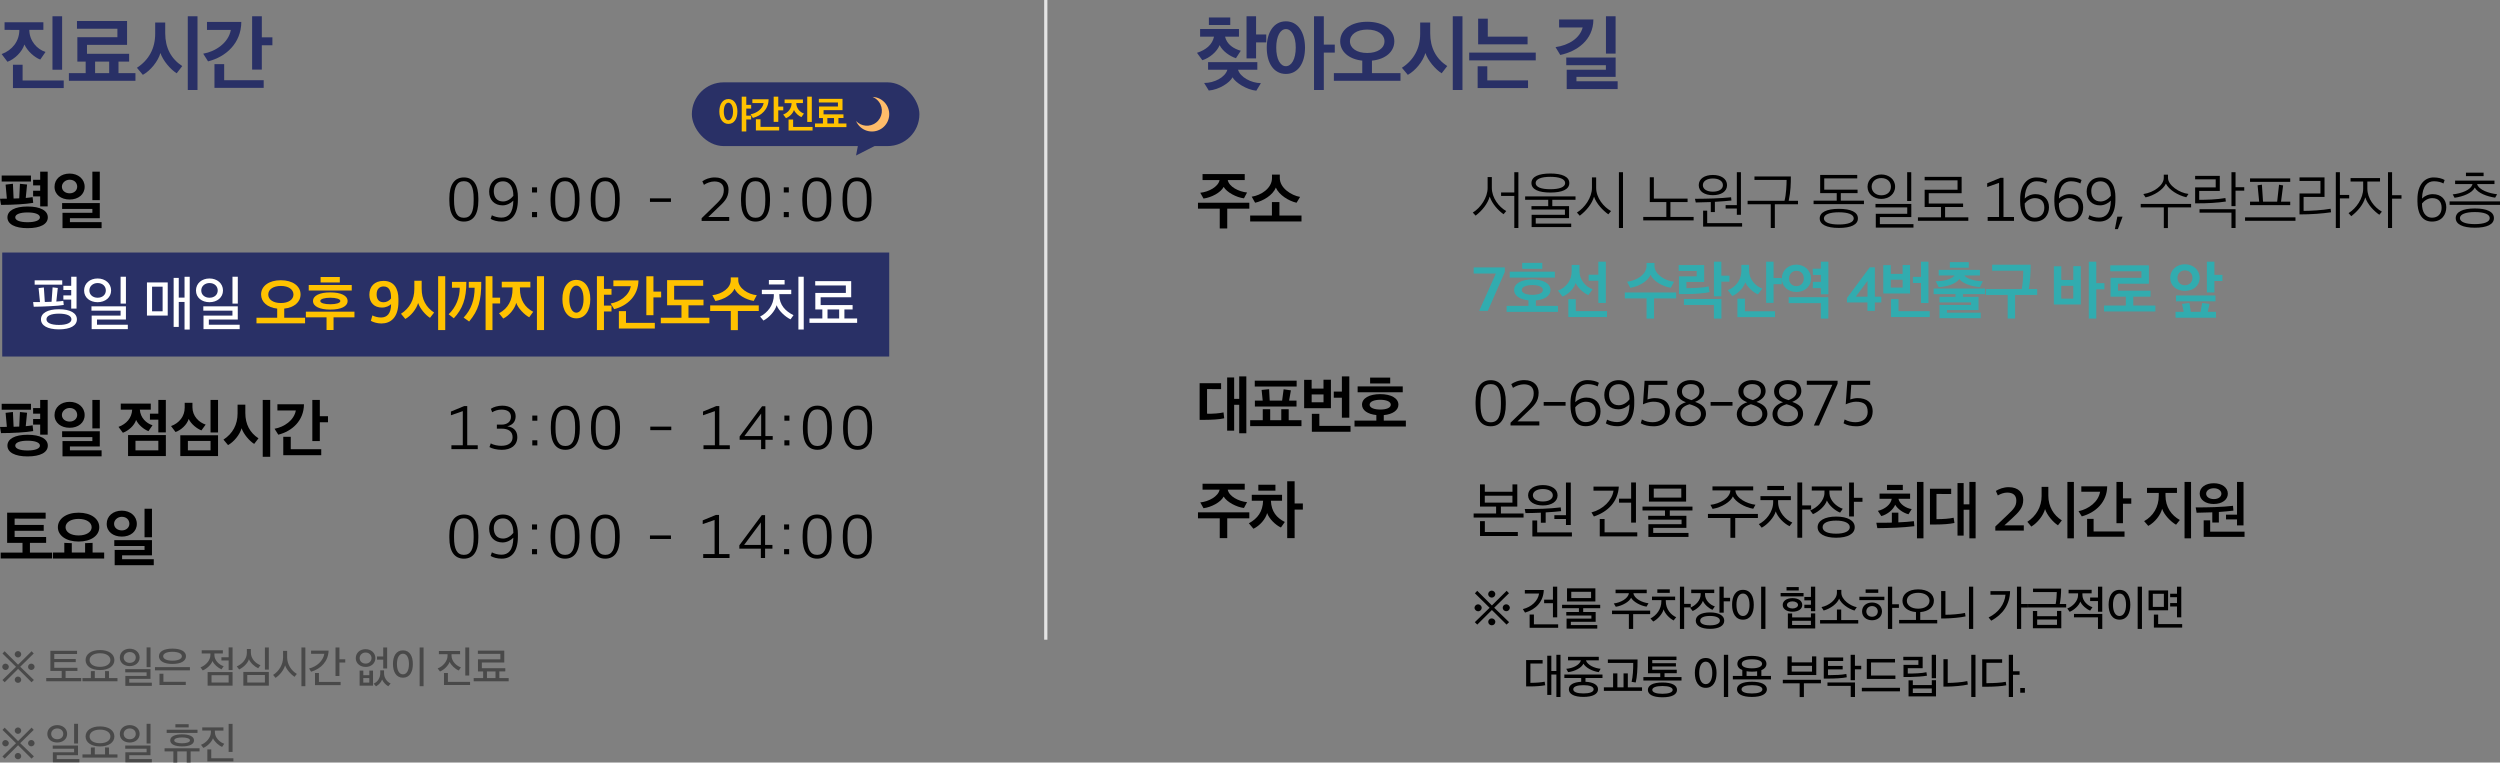<?xml version="1.0" encoding="UTF-8"?>
<svg id="_레이어_2" data-name="레이어 2" xmlns="http://www.w3.org/2000/svg" viewBox="0 0 777.62 237.19">
  <rect x="0" y="0" width="777.62" height="237.19" fill="#808080" stroke="none"/>
  <defs>
    <style>
      .cls-1 {
        fill: #000;
      }

      .cls-1, .cls-2, .cls-3, .cls-4, .cls-5, .cls-6, .cls-7 {
        stroke-width: 0px;
      }

      .cls-2 {
        fill: #31acaf;
      }

      .cls-8 {
        fill: none;
        stroke: #e4e4e4;
        stroke-miterlimit: 10;
      }

      .cls-3 {
        fill: #ffbc6a;
      }

      .cls-4 {
        fill: #fff;
      }

      .cls-5 {
        fill: #ffc200;
      }

      .cls-6 {
        fill: #494949;
      }

      .cls-7 {
        fill: #293066;
      }
    </style>
  </defs>
  <g id="_레이어_2-2" data-name=" 레이어 2">
    <g>
      <path class="cls-7" d="M1.42,6.92h12.07v2.37h-4.38c.05,3.48,2.44,6.05,5.05,6.87l-1.64,2.37c-1.72-.65-3.92-2.52-4.93-4.69-.7,2.3-3.07,4.6-5.27,5.37l-1.81-2.39c3.31-1.21,5.51-4.01,5.51-7.52H1.42v-2.37h0ZM4.03,27.39v-7.26h3v4.89h12.79v2.37H4.03ZM16.32,21.7V5.06h3v16.64s-3,0-3,0Z"/>
      <path class="cls-7" d="M36.86,19.16v3.58h5.27v2.39h-20.7v-2.39h5.22v-3.58h-2.59v-7.59h12.46v-2.64h-12.58v-2.39h15.58v7.42h-12.46v2.78h13.11v2.42h-3.31ZM29.58,22.74h4.38v-3.58h-4.38s0,3.58,0,3.58Z"/>
      <path class="cls-7" d="M54.95,22.79c-1.89-1.16-4.28-3.94-5.05-6.31-.75,2.61-3.1,5.51-5.47,6.8l-1.84-2.2c3.7-2.39,5.68-6.02,5.68-10.57v-3.51h3.12v3.34c0,4.55,1.84,7.96,5.3,10.21l-1.74,2.25h0ZM58.41,27.99V5.06h3.02v22.93h-3.02Z"/>
      <path class="cls-7" d="M75.06,6.83c-.05,6.6-4.76,10.86-10.35,12.26l-1.5-2.39c3.85-.68,7.86-3.36,8.59-7.38h-7.42v-2.49h10.69s-.01,0-.01,0ZM66.71,27.34v-7.4h3.02v5.01h12.29v2.39h-15.31ZM81.44,14.08v7.57h-3.02V5.06h3.02v6.55h3.29v2.47s-3.29,0-3.29,0Z"/>
    </g>
    <g>
      <path class="cls-6" d="M1.71,208.41c-.52,0-1.02-.47-1.02-.98,0-.56.49-1.01,1.01-1.01s1.04.45,1.04,1.01c0,.51-.45.98-1.02.98h0ZM6.29,207.4l4.25,4.11-.73.7-4.18-4.16c-1.39,1.4-2.79,2.77-4.17,4.16l-.7-.69c1.4-1.37,2.82-2.73,4.22-4.11l-4.2-4.13.66-.71,4.18,4.18,4.21-4.18.66.7-4.21,4.13h.01ZM5.59,204.51c-.54,0-1.02-.48-1.02-1s.47-1,1.01-1,1.02.45,1.02,1-.47,1-1.01,1ZM5.59,212.41c-.54,0-1.01-.45-1.01-.97,0-.56.45-1,1-1s1.02.44,1.02,1c0,.52-.44.97-1.01.97ZM9.73,208.4c-.53,0-1.01-.45-1.01-.97,0-.57.47-1.01,1-1.01.56,0,1.04.44,1.04,1.01,0,.52-.47.97-1.02.97h-.01Z"/>
      <path class="cls-6" d="M16.88,205.96v1.75h7.2v.98h-3.68v2.21h4.86v1h-10.88v-1h4.81v-2.21h-3.52v-6.27h8.3v1h-7.09v1.57h6.68v.97s-6.68,0-6.68,0Z"/>
      <path class="cls-6" d="M25.65,211.91v-1h2.62v-2.14l1.22-.04v2.18h3.19v-2.18l1.22.04v2.14h2.64v1h-10.89ZM31.1,208.42c-2.69,0-4.48-1.23-4.48-3.11s1.79-3.12,4.48-3.12,4.48,1.24,4.48,3.12-1.79,3.11-4.48,3.11ZM31.1,203.19c-1.94,0-3.23.85-3.23,2.12s1.28,2.11,3.23,2.11,3.24-.85,3.24-2.11-1.28-2.12-3.24-2.12Z"/>
      <path class="cls-6" d="M43.43,204.52c0,1.62-1.36,2.68-3.08,2.68s-3.08-1.02-3.08-2.67,1.35-2.75,3.08-2.75,3.08,1.11,3.08,2.73h0ZM38.47,204.52c0,.98.8,1.66,1.88,1.66,1.14,0,1.88-.71,1.88-1.66s-.73-1.7-1.88-1.7c-1.05,0-1.88.71-1.88,1.7ZM38.99,213.34v-3.1h6.61v-1.11h-6.65v-1h7.86v3.02h-6.61v1.19h7.03v1h-8.25.01ZM45.6,207.51v-6.13h1.22v6.13h-1.22Z"/>
      <path class="cls-6" d="M48.2,208.51v-1h10.88v1h-10.88ZM53.64,206.52c-2.64,0-4.2-.91-4.2-2.4s1.57-2.37,4.2-2.37,4.21.89,4.21,2.37-1.58,2.4-4.21,2.4ZM49.61,213.07v-3.5h1.22v2.51h6.96v.98h-8.18ZM50.75,204.13c0,.84,1.13,1.37,2.89,1.37s2.93-.53,2.93-1.37-1.15-1.39-2.93-1.39-2.89.53-2.89,1.39Z"/>
      <path class="cls-6" d="M62.74,202.26h6.58v1h-2.63v.48c0,1.71,1.52,3.07,2.88,3.48l-.67.97c-1.08-.43-2.31-1.48-2.81-2.58-.39,1.15-1.79,2.42-3.03,2.93l-.69-.96c1.57-.57,3.08-2.14,3.08-3.82v-.51h-2.71v-1h0ZM64.58,213.27v-4.22h7.76v4.22h-7.76ZM71.12,210.02h-5.32v2.27h5.32v-2.27ZM71.12,208.43v-2.99h-2.25v-1h2.25v-3.06h1.22v7.05h-1.22Z"/>
      <path class="cls-6" d="M80.31,207.86c-1.08-.48-2.38-1.62-2.89-2.81-.36,1.24-1.65,2.5-3.03,3.19l-.74-.95c1.7-.73,3.14-2.27,3.14-4.25v-1.17h1.24v1.11c0,2.01,1.62,3.45,2.99,3.93l-.71.95ZM75.69,213.27v-4.27h7.93v4.27h-7.93ZM82.4,209.96h-5.49v2.33h5.49v-2.33ZM82.4,208.28v-6.89h1.22v6.89h-1.22Z"/>
      <path class="cls-6" d="M91.6,210.53c-1.08-.74-2.46-2.18-2.92-3.58-.41,1.46-1.61,2.99-2.97,3.9l-.76-.91c1.81-1.14,3.1-3.24,3.1-5.45v-2.05h1.26v2c0,2.25,1.36,4.22,3.02,5.18l-.73.91h0ZM93.76,213.44v-12.05h1.22v12.05h-1.22Z"/>
      <path class="cls-6" d="M102.21,202.36c-.1,3.28-2.31,5.66-5.45,6.58l-.62-1c2.49-.61,4.4-2.46,4.74-4.57h-4.12v-1.01h5.45ZM97.98,213.11v-3.77h1.22v2.77h6.75v1h-7.97ZM105.58,206.08v4.18h-1.22v-8.87h1.22v3.67h1.81v1.02h-1.81Z"/>
      <path class="cls-6" d="M113.72,207.45c-1.67,0-3.06-1.08-3.06-2.73s1.33-2.8,3.04-2.8,3.06,1.15,3.06,2.79-1.35,2.75-3.04,2.75h0ZM111.86,213.27v-4.68h1.15v1.43h1.87v-1.44h1.15v4.69h-4.17ZM113.71,202.97c-1.02,0-1.84.75-1.84,1.74s.79,1.7,1.85,1.7,1.84-.75,1.84-1.7-.73-1.74-1.85-1.74ZM114.87,210.92h-1.87v1.41h1.87v-1.41ZM120.77,213.46c-.79-.41-1.66-1.4-1.92-2.09-.21.71-1.01,1.65-1.89,2.11l-.74-.83c1.35-.58,2.06-1.93,2.06-3.21v-.93h1.18v.93c0,1.24.75,2.6,2.05,3.16l-.74.85h0ZM119.2,207.92v-2.73h-1.93v-1h1.93v-2.8h1.22v6.53h-1.22Z"/>
      <path class="cls-6" d="M125.34,202.29c2.14,0,3.08,1.87,3.08,4.26s-.95,4.25-3.08,4.25-3.11-1.87-3.11-4.26.97-4.25,3.11-4.25ZM125.34,203.34c-1.23,0-1.87,1.35-1.87,3.21s.63,3.2,1.87,3.2,1.87-1.35,1.87-3.2-.63-3.21-1.87-3.21ZM130.53,213.44v-12.05h1.22v12.05h-1.22Z"/>
      <path class="cls-6" d="M136.52,202.49h6.59v1h-2.66v.49c0,1.71,1.55,3.19,2.92,3.6l-.67.98c-1.08-.43-2.34-1.58-2.85-2.68-.39,1.15-1.75,2.49-2.99,2.99l-.73-.96c1.57-.57,3.08-2.23,3.08-3.91v-.52h-2.69v-1h0ZM138.1,213.07v-3.73h1.22v2.75h6.89v.98h-8.11ZM144.73,210.13v-8.74h1.22v8.74h-1.22Z"/>
      <path class="cls-6" d="M155.32,208.85v2.06h2.9v1h-10.88v-1h2.94v-2.06h-1.61v-3.77h6.97v-1.7h-7v-1h8.21v3.69h-6.97v1.77h7.29v1h-1.87.02ZM151.47,210.91h2.66v-2.06h-2.66v2.06Z"/>
      <path class="cls-6" d="M1.71,232.17c-.52,0-1.02-.47-1.02-.98,0-.56.49-1.01,1.01-1.01s1.04.45,1.04,1.01c0,.51-.45.98-1.02.98h0ZM6.29,231.16l4.25,4.11-.73.7-4.18-4.16c-1.39,1.4-2.79,2.77-4.17,4.16l-.7-.69c1.4-1.37,2.82-2.73,4.22-4.11l-4.2-4.13.66-.71,4.18,4.18,4.21-4.18.66.7-4.21,4.13h.01ZM5.59,228.27c-.54,0-1.02-.48-1.02-1s.47-1,1.01-1,1.02.45,1.02,1-.47,1-1.01,1ZM5.59,236.17c-.54,0-1.01-.45-1.01-.97,0-.56.45-1,1-1s1.02.44,1.02,1c0,.52-.44.97-1.01.97ZM9.73,232.15c-.53,0-1.01-.45-1.01-.97,0-.57.47-1.01,1-1.01.56,0,1.04.44,1.04,1.01,0,.52-.47.97-1.02.97h-.01Z"/>
      <path class="cls-6" d="M20.88,228.28c0,1.62-1.36,2.68-3.08,2.68s-3.08-1.02-3.08-2.67,1.35-2.75,3.08-2.75,3.08,1.11,3.08,2.73h0ZM15.92,228.28c0,.98.8,1.66,1.88,1.66,1.14,0,1.88-.71,1.88-1.66s-.73-1.7-1.88-1.7c-1.05,0-1.88.71-1.88,1.7ZM16.44,237.1v-3.1h6.61v-1.11h-6.65v-1h7.86v3.02h-6.61v1.19h7.03v1h-8.25,0ZM23.05,231.27v-6.13h1.22v6.13h-1.22Z"/>
      <path class="cls-6" d="M25.65,235.66v-1h2.62v-2.14l1.22-.04v2.18h3.19v-2.18l1.22.04v2.14h2.64v1h-10.89ZM31.1,232.18c-2.69,0-4.48-1.23-4.48-3.11s1.79-3.12,4.48-3.12,4.48,1.24,4.48,3.12-1.79,3.11-4.48,3.11ZM31.1,226.95c-1.94,0-3.23.85-3.23,2.12s1.28,2.11,3.23,2.11,3.24-.85,3.24-2.11-1.28-2.12-3.24-2.12Z"/>
      <path class="cls-6" d="M43.43,228.28c0,1.62-1.36,2.68-3.08,2.68s-3.08-1.02-3.08-2.67,1.35-2.75,3.08-2.75,3.08,1.11,3.08,2.73h0ZM38.47,228.28c0,.98.8,1.66,1.88,1.66,1.14,0,1.88-.71,1.88-1.66s-.73-1.7-1.88-1.7c-1.05,0-1.88.71-1.88,1.7ZM38.99,237.1v-3.1h6.61v-1.11h-6.65v-1h7.86v3.02h-6.61v1.19h7.03v1h-8.25.01ZM45.6,231.27v-6.13h1.22v6.13h-1.22Z"/>
      <path class="cls-6" d="M53.92,237.19v-3.46h-2.73v-.98h10.88v.98h-2.77v3.46h-1.22v-3.46h-2.94v3.46h-1.22ZM51.84,227.97v-.98h9.59v.98h-9.59ZM56.64,232.17c-2.19,0-3.69-.63-3.69-1.88s1.5-1.88,3.69-1.88,3.71.63,3.71,1.88-1.5,1.88-3.71,1.88ZM56.64,229.38c-1.18,0-2.45.26-2.45.91s1.27.91,2.45.91,2.45-.27,2.45-.91-1.26-.91-2.45-.91ZM54.56,226.26v-1h4.13v1h-4.13Z"/>
      <path class="cls-6" d="M62.91,226.25h6.59v1h-2.66v.49c0,1.71,1.55,3.19,2.92,3.6l-.67.98c-1.08-.43-2.34-1.58-2.85-2.68-.39,1.15-1.75,2.49-2.99,2.99l-.73-.96c1.57-.57,3.08-2.23,3.08-3.91v-.52h-2.69v-1h0ZM64.49,236.83v-3.73h1.22v2.75h6.89v.98h-8.11ZM71.12,233.89v-8.74h1.22v8.74h-1.22Z"/>
    </g>
    <g>
      <g>
        <path class="cls-1" d="M10.32,63.1c-2.22.39-6.33.63-10,.63l-.32-1.92c.65,0,1.38,0,2.13-.02l-.39-4.37,2.28-.26.21,4.59,1.75-.06.22-4.52,2.22.22-.41,4.18c.77-.07,1.49-.15,2.13-.26l.19,1.77v.02s-.01,0-.01,0ZM.52,56.46v-1.85h9.11v1.85H.52ZM8.58,70.97c-3.97,0-6.27-1.27-6.27-3.36s2.3-3.38,6.27-3.38,6.29,1.27,6.29,3.38-2.3,3.36-6.29,3.36ZM8.58,66.08c-2.39,0-3.84.58-3.84,1.53s1.46,1.51,3.84,1.51,3.84-.58,3.84-1.51-1.42-1.53-3.84-1.53ZM12.5,64.2v-3.12h-2.2v-1.75h2.2v-1.66h-2.2v-1.75h2.2v-2.52h2.33v10.8h-2.33Z"/>
        <path class="cls-1" d="M21.66,53.99c2.69,0,4.67,1.72,4.67,4.11s-1.98,3.96-4.67,3.96-4.7-1.53-4.7-3.96,1.98-4.11,4.7-4.11ZM21.66,60.13c1.44,0,2.35-.95,2.35-2.05,0-1.21-.88-2.18-2.35-2.18-1.31,0-2.41.99-2.41,2.18s1.03,2.05,2.41,2.05ZM19.44,70.96v-4.76h9.29v-1.21h-9.41v-1.83h11.72v4.72h-9.29v1.21h9.85v1.87h-12.17.01ZM28.73,62.26v-8.86h2.31v8.86h-2.31Z"/>
      </g>
      <g>
        <path class="cls-1" d="M139.77,62.41v-.71c0-4.22,1.57-6.51,4.52-6.51s4.5,2.26,4.5,6.49v.73c0,4.24-1.53,6.51-4.5,6.51s-4.52-2.28-4.52-6.51ZM147.33,62.41v-.69c0-3.58-.9-5.36-3.04-5.36s-3.06,1.75-3.06,5.34v.67c0,3.56.9,5.37,3.06,5.37s3.04-1.77,3.04-5.34h0Z"/>
        <path class="cls-1" d="M161.09,61.21v.88c0,4.78-2.05,6.83-5.04,6.83-1.36,0-2.65-.35-3.43-.84l.37-1.12c.73.39,1.89.73,2.97.73,2.09,0,3.66-1.31,3.71-5.28-.71.75-1.98,1.47-3.34,1.47-2.5,0-4.18-1.66-4.18-4.27,0-2.22,1.32-4.42,4.29-4.42,3.68,0,4.65,3.3,4.65,6.03h0ZM153.59,59.44c0,1.87.93,3.23,2.91,3.23,1.29,0,2.46-.84,3.17-1.75v-.19c0-2.33-1.01-4.33-3.23-4.33-1.66,0-2.85,1.08-2.85,3.04Z"/>
        <path class="cls-1" d="M165.48,58.27h1.57v1.6h-1.57v-1.6ZM165.48,65.95h1.57v1.6h-1.57v-1.6Z"/>
        <path class="cls-1" d="M171.24,62.41v-.71c0-4.22,1.57-6.51,4.52-6.51s4.5,2.26,4.5,6.49v.73c0,4.24-1.53,6.51-4.5,6.51s-4.52-2.28-4.52-6.51ZM178.8,62.41v-.69c0-3.58-.9-5.36-3.04-5.36s-3.06,1.75-3.06,5.34v.67c0,3.56.9,5.37,3.06,5.37s3.04-1.77,3.04-5.34h0Z"/>
        <path class="cls-1" d="M183.74,62.41v-.71c0-4.22,1.57-6.51,4.52-6.51s4.5,2.26,4.5,6.49v.73c0,4.24-1.53,6.51-4.5,6.51s-4.52-2.28-4.52-6.51ZM191.3,62.41v-.69c0-3.58-.9-5.36-3.04-5.36s-3.06,1.75-3.06,5.34v.67c0,3.56.9,5.37,3.06,5.37s3.04-1.77,3.04-5.34h0Z"/>
        <path class="cls-1" d="M208.7,61.7v1.1h-6.53v-1.1h6.53Z"/>
        <path class="cls-1" d="M218.23,67.88l3.77-3.66c1.98-1.92,3.14-3.02,3.14-5.13,0-1.79-1.1-2.65-2.95-2.65-1.08,0-2.43.49-3.23,1.06l-.5-1.12c.91-.62,2.2-1.19,3.9-1.19,2.93,0,4.25,1.79,4.25,3.75,0,2.8-1.49,3.97-3.69,6.06l-2.61,2.5h6.51v1.21h-8.58v-.84h0Z"/>
        <path class="cls-1" d="M230.49,62.41v-.71c0-4.22,1.57-6.51,4.52-6.51s4.5,2.26,4.5,6.49v.73c0,4.24-1.53,6.51-4.5,6.51s-4.52-2.28-4.52-6.51ZM238.05,62.41v-.69c0-3.58-.9-5.36-3.04-5.36s-3.06,1.75-3.06,5.34v.67c0,3.56.9,5.37,3.06,5.37s3.04-1.77,3.04-5.34h0Z"/>
        <path class="cls-1" d="M243.79,58.27h1.57v1.6h-1.57v-1.6ZM243.79,65.95h1.57v1.6h-1.57v-1.6Z"/>
        <path class="cls-1" d="M249.56,62.41v-.71c0-4.22,1.57-6.51,4.52-6.51s4.5,2.26,4.5,6.49v.73c0,4.24-1.53,6.51-4.5,6.51s-4.52-2.28-4.52-6.51h0ZM257.11,62.41v-.69c0-3.58-.9-5.36-3.04-5.36s-3.06,1.75-3.06,5.34v.67c0,3.56.9,5.37,3.06,5.37s3.04-1.77,3.04-5.34h0Z"/>
        <path class="cls-1" d="M262.06,62.41v-.71c0-4.22,1.57-6.51,4.52-6.51s4.5,2.26,4.5,6.49v.73c0,4.24-1.53,6.51-4.5,6.51s-4.52-2.28-4.52-6.51ZM269.61,62.41v-.69c0-3.58-.9-5.36-3.04-5.36s-3.06,1.75-3.06,5.34v.67c0,3.56.9,5.37,3.06,5.37s3.04-1.77,3.04-5.34h0Z"/>
      </g>
    </g>
    <g>
      <g>
        <path class="cls-1" d="M10.32,134.09c-2.22.39-6.33.63-10,.63l-.32-1.92c.65,0,1.38,0,2.13-.02l-.39-4.37,2.28-.26.21,4.59,1.75-.06.22-4.52,2.22.22-.41,4.18c.77-.07,1.49-.15,2.13-.26l.19,1.77v.02s-.01,0-.01,0ZM.52,127.45v-1.85h9.11v1.85H.52ZM8.58,141.97c-3.97,0-6.27-1.27-6.27-3.36s2.3-3.38,6.27-3.38,6.29,1.27,6.29,3.38-2.3,3.36-6.29,3.36ZM8.58,137.08c-2.39,0-3.84.58-3.84,1.53s1.46,1.51,3.84,1.51,3.84-.58,3.84-1.51-1.42-1.53-3.84-1.53ZM12.5,135.2v-3.12h-2.2v-1.75h2.2v-1.66h-2.2v-1.75h2.2v-2.52h2.33v10.8h-2.33Z"/>
        <path class="cls-1" d="M21.66,124.99c2.69,0,4.67,1.72,4.67,4.11s-1.98,3.96-4.67,3.96-4.7-1.53-4.7-3.96,1.98-4.11,4.7-4.11ZM21.66,131.13c1.44,0,2.35-.95,2.35-2.05,0-1.21-.88-2.18-2.35-2.18-1.31,0-2.41.99-2.41,2.18s1.03,2.05,2.41,2.05ZM19.44,141.95v-4.76h9.29v-1.21h-9.41v-1.83h11.72v4.72h-9.29v1.21h9.85v1.87h-12.17.01ZM28.73,133.26v-8.86h2.31v8.86h-2.31Z"/>
        <path class="cls-1" d="M37.57,125.53h9.33v1.9h-3.4c.17,2.52,1.98,4.22,3.94,4.85l-1.27,1.83c-1.34-.52-3.08-1.85-3.84-3.49-.52,1.74-2.39,3.38-4.11,3.99l-1.36-1.83c2.46-.9,4.14-2.78,4.25-5.36h-3.55v-1.9h.01ZM39.83,141.86v-6.53h11.76v6.53h-11.76ZM49.25,137.12h-7.11v2.95h7.11v-2.95ZM49.25,134.49v-3.96h-2.61v-1.87h2.61v-4.27h2.33v10.1h-2.33Z"/>
        <path class="cls-1" d="M62.65,133.87c-1.34-.5-3.19-1.92-3.96-3.56-.52,1.81-2.43,3.51-4.09,4.07l-1.4-1.85c2.58-.93,4.25-3.06,4.25-5.73v-1.51h2.41v1.4c0,2.74,2.03,4.72,4.11,5.38l-1.32,1.81h0ZM56.08,141.86v-6.48h11.74v6.48h-11.74ZM65.49,137.16h-7.05v2.91h7.05v-2.91ZM67.82,124.39v10.13h-2.33v-10.13h2.33Z"/>
        <path class="cls-1" d="M79.05,138.07c-1.46-.9-3.3-3.04-3.9-4.87-.58,2.02-2.39,4.25-4.22,5.24l-1.42-1.7c2.86-1.85,4.39-4.65,4.39-8.15v-2.71h2.41v2.58c0,3.51,1.42,6.14,4.09,7.88l-1.34,1.74h-.01ZM81.72,142.08v-17.69h2.33v17.69h-2.33Z"/>
        <path class="cls-1" d="M94.55,125.75c-.04,5.09-3.68,8.38-7.99,9.46l-1.16-1.85c2.97-.52,6.06-2.59,6.62-5.69h-5.73v-1.92h8.26ZM88.11,141.58v-5.71h2.33v3.86h9.48v1.85h-11.81ZM99.48,131.35v5.84h-2.33v-12.8h2.33v5.06h2.54v1.9h-2.54Z"/>
      </g>
      <g>
        <path class="cls-1" d="M140.4,138.5h3.55v-10.62l-3.69,1.29v-1.16l4.12-1.7h.95v12.19h3.27v1.21h-8.19v-1.21h0Z"/>
        <path class="cls-1" d="M152.25,139.06l.41-1.16c.78.52,2.26.77,3.25.77,2.28,0,3.53-.99,3.53-2.67,0-1.83-1.34-2.67-3.42-2.67h-1.47v-1.25h1.38c1.77.02,3-.86,3-2.41,0-1.66-1.25-2.26-2.97-2.26-1.12,0-2.07.34-2.87.82l-.41-1.08c.86-.58,2.22-.97,3.55-.97,2.5,0,4.16,1.21,4.16,3.28,0,1.66-.91,2.71-2.56,3.14v.02c1.77.22,3.08,1.29,3.08,3.34,0,2.52-1.92,3.96-4.83,3.96-1.53,0-3.1-.39-3.83-.86h0Z"/>
        <path class="cls-1" d="M165.57,129.26h1.57v1.6h-1.57v-1.6ZM165.57,136.95h1.57v1.6h-1.57v-1.6Z"/>
        <path class="cls-1" d="M171.33,133.4v-.71c0-4.22,1.57-6.51,4.52-6.51s4.5,2.26,4.5,6.49v.73c0,4.24-1.53,6.51-4.5,6.51s-4.52-2.28-4.52-6.51ZM178.89,133.4v-.69c0-3.58-.9-5.36-3.04-5.36s-3.06,1.75-3.06,5.34v.67c0,3.56.9,5.37,3.06,5.37s3.04-1.77,3.04-5.34h0Z"/>
        <path class="cls-1" d="M183.83,133.4v-.71c0-4.22,1.57-6.51,4.52-6.51s4.5,2.26,4.5,6.49v.73c0,4.24-1.53,6.51-4.5,6.51s-4.52-2.28-4.52-6.51ZM191.39,133.4v-.69c0-3.58-.9-5.36-3.04-5.36s-3.06,1.75-3.06,5.34v.67c0,3.56.9,5.37,3.06,5.37s3.04-1.77,3.04-5.34h0Z"/>
        <path class="cls-1" d="M208.8,132.7v1.1h-6.53v-1.1h6.53Z"/>
        <path class="cls-1" d="M218.81,138.5h3.55v-10.62l-3.69,1.29v-1.16l4.12-1.7h.95v12.19h3.27v1.21h-8.19v-1.21h0Z"/>
        <path class="cls-1" d="M236.74,136.8h-6.68v-1.04l6.98-9.39h1.03v9.27h2.28v1.16h-2.28v2.91h-1.33v-2.91ZM236.76,135.64v-7l-5.21,7h5.21Z"/>
        <path class="cls-1" d="M243.98,129.26h1.57v1.6h-1.57v-1.6ZM243.98,136.95h1.57v1.6h-1.57v-1.6Z"/>
        <path class="cls-1" d="M249.74,133.4v-.71c0-4.22,1.57-6.51,4.52-6.51s4.5,2.26,4.5,6.49v.73c0,4.24-1.53,6.51-4.5,6.51s-4.52-2.28-4.52-6.51ZM257.3,133.4v-.69c0-3.58-.9-5.36-3.04-5.36s-3.06,1.75-3.06,5.34v.67c0,3.56.9,5.37,3.06,5.37s3.04-1.77,3.04-5.34h0Z"/>
        <path class="cls-1" d="M262.24,133.4v-.71c0-4.22,1.57-6.51,4.52-6.51s4.5,2.26,4.5,6.49v.73c0,4.24-1.53,6.51-4.5,6.51s-4.52-2.28-4.52-6.51ZM269.8,133.4v-.69c0-3.58-.9-5.36-3.04-5.36s-3.06,1.75-3.06,5.34v.67c0,3.56.9,5.37,3.06,5.37s3.04-1.77,3.04-5.34h0Z"/>
      </g>
    </g>
    <g>
      <g>
        <path class="cls-1" d="M9.31,168.86v3.02h6.87v1.83H.21v-1.83h6.79v-3.02H2.22v-9.39h11.98v1.85H4.55v1.96h9.05v1.83H4.55v1.92h9.8v1.83h-5.04Z"/>
        <path class="cls-1" d="M16.44,173.73v-1.87h3.56v-3l2.33.09v2.91h4.14v-2.91l2.33-.09v3h3.6v1.87h-15.97.01ZM24.44,168.45c-3.88,0-6.44-1.88-6.44-4.46s2.56-4.52,6.44-4.52,6.44,1.9,6.44,4.52-2.56,4.46-6.44,4.46ZM24.44,161.4c-2.46,0-4.05,1.1-4.05,2.59s1.59,2.56,4.05,2.56,4.07-1.08,4.07-2.56-1.6-2.59-4.07-2.59Z"/>
        <path class="cls-1" d="M37.89,158.84c2.69,0,4.67,1.72,4.67,4.11s-1.98,3.96-4.67,3.96-4.7-1.53-4.7-3.96,1.98-4.11,4.7-4.11ZM37.89,164.98c1.44,0,2.35-.95,2.35-2.05,0-1.21-.88-2.18-2.35-2.18-1.31,0-2.41.99-2.41,2.18s1.03,2.05,2.41,2.05ZM35.67,175.81v-4.76h9.29v-1.21h-9.41v-1.83h11.72v4.72h-9.29v1.21h9.85v1.87h-12.17,0ZM44.96,167.11v-8.86h2.31v8.86h-2.31Z"/>
      </g>
      <g>
        <path class="cls-1" d="M139.77,167.26v-.71c0-4.22,1.57-6.51,4.52-6.51s4.5,2.26,4.5,6.49v.73c0,4.24-1.53,6.51-4.5,6.51s-4.52-2.28-4.52-6.51h0ZM147.33,167.26v-.69c0-3.58-.9-5.36-3.04-5.36s-3.06,1.75-3.06,5.34v.67c0,3.56.9,5.37,3.06,5.37s3.04-1.77,3.04-5.34h0Z"/>
        <path class="cls-1" d="M161.09,166.06v.88c0,4.78-2.05,6.83-5.04,6.83-1.36,0-2.65-.35-3.43-.84l.37-1.12c.73.39,1.89.73,2.97.73,2.09,0,3.66-1.31,3.71-5.28-.71.75-1.98,1.47-3.34,1.47-2.5,0-4.18-1.66-4.18-4.27,0-2.22,1.32-4.42,4.29-4.42,3.68,0,4.65,3.3,4.65,6.03h0ZM153.59,164.29c0,1.87.93,3.23,2.91,3.23,1.29,0,2.46-.84,3.17-1.75v-.19c0-2.33-1.01-4.33-3.23-4.33-1.66,0-2.85,1.08-2.85,3.04Z"/>
        <path class="cls-1" d="M165.48,163.12h1.57v1.6h-1.57v-1.6ZM165.48,170.8h1.57v1.6h-1.57v-1.6Z"/>
        <path class="cls-1" d="M171.24,167.26v-.71c0-4.22,1.57-6.51,4.52-6.51s4.5,2.26,4.5,6.49v.73c0,4.24-1.53,6.51-4.5,6.51s-4.52-2.28-4.52-6.51h0ZM178.8,167.26v-.69c0-3.58-.9-5.36-3.04-5.36s-3.06,1.75-3.06,5.34v.67c0,3.56.9,5.37,3.06,5.37s3.04-1.77,3.04-5.34h0Z"/>
        <path class="cls-1" d="M183.74,167.26v-.71c0-4.22,1.57-6.51,4.52-6.51s4.5,2.26,4.5,6.49v.73c0,4.24-1.53,6.51-4.5,6.51s-4.52-2.28-4.52-6.51h0ZM191.3,167.26v-.69c0-3.58-.9-5.36-3.04-5.36s-3.06,1.75-3.06,5.34v.67c0,3.56.9,5.37,3.06,5.37s3.04-1.77,3.04-5.34h0Z"/>
        <path class="cls-1" d="M208.7,166.55v1.1h-6.53v-1.1h6.53Z"/>
        <path class="cls-1" d="M218.72,172.35h3.55v-10.62l-3.69,1.29v-1.16l4.12-1.7h.95v12.19h3.27v1.21h-8.19v-1.21h0Z"/>
        <path class="cls-1" d="M236.65,170.66h-6.68v-1.04l6.98-9.39h1.03v9.27h2.28v1.16h-2.28v2.91h-1.32v-2.91h0ZM236.67,169.5v-7l-5.21,7h5.21Z"/>
        <path class="cls-1" d="M243.89,163.12h1.57v1.6h-1.57v-1.6ZM243.89,170.8h1.57v1.6h-1.57v-1.6Z"/>
        <path class="cls-1" d="M249.65,167.26v-.71c0-4.22,1.57-6.51,4.52-6.51s4.5,2.26,4.5,6.49v.73c0,4.24-1.53,6.51-4.5,6.51s-4.52-2.28-4.52-6.51h0ZM257.21,167.26v-.69c0-3.58-.9-5.36-3.04-5.36s-3.06,1.75-3.06,5.34v.67c0,3.56.9,5.37,3.06,5.37s3.04-1.77,3.04-5.34h0Z"/>
        <path class="cls-1" d="M262.15,167.26v-.71c0-4.22,1.57-6.51,4.52-6.51s4.5,2.26,4.5,6.49v.73c0,4.24-1.53,6.51-4.5,6.51s-4.52-2.28-4.52-6.51h0ZM269.71,167.26v-.69c0-3.58-.9-5.36-3.04-5.36s-3.06,1.75-3.06,5.34v.67c0,3.56.9,5.37,3.06,5.37s3.04-1.77,3.04-5.34h0Z"/>
      </g>
    </g>
    <g>
      <path class="cls-7" d="M373.29,9.03h12.09v2.37h-4.33c.58,2.44,2.68,3.77,4.89,4.38l-1.5,2.32c-1.77-.53-4.14-2.13-5.08-4.06-.82,2.06-3.12,3.99-5.37,4.69l-1.67-2.3c2.81-.92,4.76-2.52,5.3-5.03h-4.33v-2.37h0ZM391.09,19.33v2.37h-6c.68,2.27,4.04,4.14,7.11,4.16l-1.43,2.35c-3.07-.29-6.51-2.56-7.4-4.16-.8,1.62-4.11,3.85-7.38,4.11l-1.45-2.35c3.17,0,6.53-1.74,7.23-4.11h-6v-2.37s15.32,0,15.32,0ZM376.02,5.43h6.65v2.35h-6.65v-2.35ZM390.7,13.19v4.98h-2.97V5.06h2.97v5.66h3.17v2.47h-3.17Z"/>
      <path class="cls-7" d="M399.97,6.63c3.75,0,5.95,3.39,5.95,8.22s-2.2,8.15-5.95,8.15-5.95-3.36-5.95-8.17,2.23-8.2,5.95-8.2ZM399.97,9.05c-1.72,0-3,2.18-3,5.78s1.28,5.76,3,5.76,3.07-2.15,3.07-5.76-1.31-5.78-3.07-5.78ZM411.77,13.87h3.41v2.49h-3.41v11.63h-3.05V5.06h3.05v8.8h0Z"/>
      <path class="cls-7" d="M414.9,25.14v-2.39h8.83v-3.89c-4.21-.46-6.87-2.81-6.87-6.02,0-3.58,3.34-6.07,8.42-6.07s8.42,2.49,8.42,6.07c0,3.24-2.71,5.59-6.96,6.02v3.89h8.88v2.39h-20.72ZM425.27,9.2c-3.24,0-5.37,1.5-5.37,3.65s2.13,3.63,5.37,3.63,5.37-1.48,5.37-3.63-2.1-3.65-5.37-3.65Z"/>
      <path class="cls-7" d="M448.42,22.79c-1.89-1.16-4.28-3.94-5.05-6.31-.75,2.61-3.1,5.51-5.47,6.8l-1.84-2.2c3.7-2.39,5.68-6.02,5.68-10.57v-3.51h3.12v3.34c0,4.55,1.84,7.96,5.3,10.21l-1.74,2.25h0ZM451.88,27.99V5.06h3.02v22.93h-3.02Z"/>
      <path class="cls-7" d="M456.99,18.78v-2.42h20.7v2.42h-20.7ZM459.62,27.39v-6.77h3v4.38h12.67v2.39h-15.67ZM459.77,13.79v-7.98h3v5.59h12.38v2.39h-15.38Z"/>
      <path class="cls-7" d="M495.62,6.05c-.02,6.48-5.18,9.96-10.3,11.05l-1.48-2.44c4.11-.56,7.64-2.83,8.44-6.12h-7.33v-2.49h10.67,0ZM487.32,27.7v-6h12.19v-1.43h-12.33v-2.37h15.36v6h-12.19v1.38h12.82v2.42h-15.85ZM499.53,16.67V5.06h3v11.61h-3Z"/>
    </g>
    <g>
      <path class="cls-1" d="M379.4,71.07v-6.16h-6.77v-1.85h15.97v1.85h-6.87v6.16h-2.33ZM373.34,59.96c2.67-.28,5.6-1.87,6.01-3.96h-5.3v-1.85h13.12v1.85h-5.28c.41,2.09,3.36,3.6,6.01,3.88-.32.62-.65,1.21-.97,1.81-2.3-.26-5.34-1.87-6.31-3.55-.93,1.79-3.84,3.3-6.27,3.62l-1.01-1.81h0Z"/>
      <path class="cls-1" d="M388.86,68.88v-1.83h6.77v-4.2h2.33v4.2h6.87v1.83h-15.97,0ZM403.28,63.06c-2.41-.54-5.43-2.39-6.44-4.72-.91,2.39-4.01,4.2-6.44,4.72l-1.06-1.88c2.89-.41,6.31-2.63,6.31-5.79v-1.08h2.43v1.08c0,3.12,3.62,5.41,6.31,5.86l-1.1,1.81h0Z"/>
    </g>
    <g>
      <path class="cls-1" d="M467.68,66.63c-1.64-1.12-3.6-3.28-4.31-5.49-.63,2.22-2.31,4.35-4.38,5.93l-.88-.95c2.45-1.49,4.61-4.68,4.61-7.65v-3.4h1.31v3.36c0,3.1,2.17,5.92,4.48,7.22l-.82.97h0ZM471.02,70.92v-9.97h-4.11v-1.08h4.11v-6.31h1.27v17.35h-1.27Z"/>
      <path class="cls-1" d="M476.41,70.62v-3.81h10.36v-1.64h-10.41v-1.06h5.21v-1.96h-7.18v-1.06h15.67v1.06h-7.22v1.96h5.21v3.73h-10.36v1.72h11.03v1.06s-12.31,0-12.31,0ZM482.23,59.89c-3.58,0-5.88-.93-5.88-2.95s2.3-2.97,5.88-2.97,5.9.95,5.9,2.97-2.28,2.95-5.9,2.95ZM477.66,56.94c0,1.29,1.81,1.92,4.57,1.92s4.61-.63,4.61-1.92-1.85-1.94-4.61-1.94-4.57.65-4.57,1.94Z"/>
      <path class="cls-1" d="M500.26,66.66c-1.62-1.14-3.73-3.3-4.44-5.49-.63,2.22-2.37,4.35-4.44,5.93l-.88-.99c2.44-1.49,4.67-4.68,4.67-7.65v-3.28h1.31v3.25c0,3.1,2.29,5.92,4.63,7.22l-.84,1.01s-.01,0-.01,0ZM503.56,70.92v-17.35h1.27v17.35h-1.27Z"/>
      <path class="cls-1" d="M519.58,62.86v4.61h7.22v1.08h-15.67v-1.08h7.18v-4.61h-5.15v-7.73h1.27v6.64h10.49v1.08h-5.34,0Z"/>
      <path class="cls-1" d="M532.14,65.97v-3.12c-1.59.07-3.06.09-4.67.13l-.26-1.14c2.07,0,3.88-.06,5.77-.11,2.03-.09,3.73-.19,5.47-.37l.11,1.01c-1.08.15-3.21.28-5.15.41v3.19h-1.27,0ZM532.79,60.71c-2.54,0-4.4-1.1-4.4-3.12s1.87-3.17,4.4-3.17,4.4,1.18,4.4,3.17-1.85,3.12-4.4,3.12ZM532.79,55.52c-1.81,0-3.12.78-3.12,2.07s1.31,2.03,3.12,2.03,3.12-.75,3.12-2.03-1.29-2.07-3.12-2.07ZM529.75,70.49v-4.96h1.27v3.88h10.86v1.08h-12.13ZM540.24,66.81v-1.94h-3.49v-1.06h3.49v-10.25h1.27v13.25h-1.27Z"/>
      <path class="cls-1" d="M557.04,54.87c0,2.13-.04,4.67-.67,7.58h2.89v1.08h-7.2v7.39h-1.27v-7.39h-7.2v-1.08h11.48c.52-1.94.65-5.02.65-6.49h-10v-1.08h11.33-.01Z"/>
      <path class="cls-1" d="M572.58,60.08v2.33h7.2v1.08h-15.67v-1.08h7.2v-2.33h-5.15v-5.67h11.53v1.08h-10.26v3.51h10.36v1.08s-5.21,0-5.21,0ZM571.95,70.9c-3.79,0-5.93-1.08-5.93-2.97s2.15-2.97,5.93-2.97,5.95,1.01,5.95,2.97-2.16,2.97-5.95,2.97ZM567.32,67.93c0,1.23,1.75,1.9,4.63,1.9s4.65-.67,4.65-1.9-1.75-1.9-4.65-1.9-4.63.71-4.63,1.9Z"/>
      <path class="cls-1" d="M589.47,58.06c0,2.31-1.96,3.81-4.29,3.81s-4.29-1.47-4.29-3.79,1.96-3.81,4.29-3.81,4.29,1.49,4.29,3.79ZM582.17,58.06c0,1.6,1.31,2.69,3,2.69,1.81,0,3-1.06,3-2.67s-1.19-2.69-3-2.69c-1.7,0-3,1.06-3,2.67ZM583.46,70.79v-4.29h9.78v-1.98h-9.87v-1.08h11.14v4.07h-9.78v2.2h10.45v1.08h-11.72ZM593.22,62.52v-8.96h1.27v8.96h-1.27Z"/>
      <path class="cls-1" d="M596.57,68.68v-1.08h7.18v-3.21h-5.09v-5.37h10.23v-2.93h-10.23v-1.08h11.5v5.09h-10.23v3.21h10.69v1.08h-5.6v3.21h7.22v1.08h-15.68.01Z"/>
      <path class="cls-1" d="M618.25,67.5h3.55v-10.62l-3.69,1.29v-1.16l4.12-1.7h.95v12.19h3.27v1.21h-8.19v-1.21h-.01Z"/>
      <path class="cls-1" d="M628.36,62.86v-.88c0-4.68,2.35-6.79,5.04-6.79,1.4,0,2.67.34,3.42.8l-.37,1.08c-.58-.34-1.66-.69-2.93-.69-1.96,0-3.64,1.36-3.73,5.37.71-.75,1.98-1.36,3.34-1.36,2.65,0,4.2,1.66,4.2,4.07,0,2.28-1.36,4.46-4.44,4.46-3.64,0-4.52-3.45-4.52-6.07h-.01ZM635.88,64.63c0-1.87-.97-3-2.93-3-1.27,0-2.46.75-3.17,1.66v.17c0,2.26.93,4.25,3.15,4.25,1.7,0,2.95-1.12,2.95-3.08h0Z"/>
      <path class="cls-1" d="M639,62.86v-.88c0-4.68,2.35-6.79,5.04-6.79,1.4,0,2.67.34,3.42.8l-.37,1.08c-.58-.34-1.66-.69-2.93-.69-1.96,0-3.64,1.36-3.73,5.37.71-.75,1.98-1.36,3.34-1.36,2.65,0,4.2,1.66,4.2,4.07,0,2.28-1.36,4.46-4.44,4.46-3.64,0-4.52-3.45-4.52-6.07h-.01ZM646.52,64.63c0-1.87-.97-3-2.93-3-1.27,0-2.46.75-3.17,1.66v.17c0,2.26.93,4.25,3.15,4.25,1.7,0,2.95-1.12,2.95-3.08h0Z"/>
      <path class="cls-1" d="M657.99,61.21v.88c0,4.78-2.05,6.83-5.04,6.83-1.36,0-2.65-.35-3.43-.84l.37-1.12c.73.39,1.89.73,2.97.73,2.09,0,3.66-1.31,3.71-5.28-.71.75-1.98,1.47-3.34,1.47-2.5,0-4.18-1.66-4.18-4.27,0-2.22,1.32-4.42,4.29-4.42,3.68,0,4.65,3.3,4.65,6.03h0ZM650.49,59.44c0,1.87.93,3.23,2.91,3.23,1.29,0,2.46-.84,3.17-1.75v-.19c0-2.33-1.01-4.33-3.23-4.33-1.66,0-2.86,1.08-2.86,3.04,0,0,.01,0,.01,0Z"/>
      <path class="cls-1" d="M658.6,67.39h1.62l-1.46,3.88h-.93l.76-3.88h.01Z"/>
      <path class="cls-1" d="M673.05,70.94v-6.42h-7.18v-1.08h15.67v1.08h-7.22v6.42h-1.27ZM680.04,61.36c-2.59-.58-5.41-2.33-6.34-4.25-.86,1.92-3.7,3.73-6.33,4.29l-.69-1.04c3.3-.47,6.36-2.76,6.36-5.02v-1.01h1.31v1.01c0,2.26,3.51,4.68,6.38,4.98l-.69,1.04h0Z"/>
      <path class="cls-1" d="M692.34,62.69c-2.65.39-5.58.58-9.55.56v-4.95h6.4v-2.52h-6.4v-1.08h7.67v4.68h-6.4v2.76c1.9.04,5.52-.07,8.14-.54l.15,1.08h-.01ZM694.09,70.92v-4.76h-9.93v-1.08h11.21v5.84h-1.29,0ZM695.36,59.31v4.81h-1.27v-10.56h1.27v4.67h2.71v1.08s-2.71,0-2.71,0Z"/>
      <path class="cls-1" d="M698.32,68.68v-1.08h15.68v1.08h-15.68ZM699.87,56.57v-1.08h12.5v1.08h-12.5ZM699.87,63.81v-1.08h2.84l-.49-5.08,1.34-.21.35,5.28h4.4l.58-5.26,1.27.22-.65,5.04h2.86v1.08h-12.5Z"/>
      <path class="cls-1" d="M725.08,66.03c-2.65.39-6.12.67-9.82.67v-6.53h6.51v-3.9h-6.51v-1.08h7.78v6.06h-6.51v4.35c1.9,0,6.03-.21,8.4-.67l.15,1.1h0ZM727.82,61.72v9.2h-1.27v-17.35h1.27v7.07h2.89v1.08h-2.89Z"/>
      <path class="cls-1" d="M740.09,66.81c-1.64-1.12-3.68-3.21-4.37-5.41-.63,2.22-2.29,4.25-4.37,5.84l-.84-.95c2.44-1.49,4.55-4.61,4.55-7.58v-2.24h-3.92v-1.08h9.16v1.08h-3.94v2.2c0,3.1,2.18,5.86,4.52,7.17l-.8.97h.01ZM744.05,61.79v9.13h-1.27v-17.35h1.27v7.15h2.93v1.08h-2.93Z"/>
      <path class="cls-1" d="M751.94,62.86v-.88c0-4.68,2.35-6.79,5.04-6.79,1.4,0,2.67.34,3.42.8l-.37,1.08c-.58-.34-1.66-.69-2.93-.69-1.96,0-3.64,1.36-3.73,5.37.71-.75,1.98-1.36,3.34-1.36,2.65,0,4.2,1.66,4.2,4.07,0,2.28-1.36,4.46-4.44,4.46-3.64,0-4.52-3.45-4.52-6.07h-.01ZM759.46,64.63c0-1.87-.97-3-2.93-3-1.27,0-2.46.75-3.17,1.66v.17c0,2.26.93,4.25,3.15,4.25,1.7,0,2.95-1.12,2.95-3.08h0Z"/>
      <path class="cls-1" d="M761.94,63.73v-1.08h15.68v1.08h-15.68ZM776.12,61.49c-2.52-.37-5.45-1.44-6.34-3.14-.84,1.72-3.64,2.78-6.29,3.17l-.58-1.06c2.67-.28,5.69-1.34,6.16-3.21h-5.41v-1.08h12.24v1.08h-5.41c.52,1.85,3.79,2.91,6.23,3.17l-.6,1.06h0ZM769.78,70.83c-3.79,0-5.93-1.08-5.93-2.99s2.15-3,5.93-3,5.95,1.03,5.95,3-2.16,2.99-5.95,2.99ZM765.15,67.84c0,1.19,1.75,1.87,4.63,1.87s4.65-.67,4.65-1.87-1.75-1.88-4.65-1.88-4.63.71-4.63,1.88ZM767.03,54.79v-1.08h5.49v1.08h-5.49Z"/>
      <path class="cls-2" d="M465.28,85.09h-6.89v-1.92h9.67v1.44l-5.28,12.09h-2.69l5.19-11.61Z"/>
      <path class="cls-2" d="M468.63,97v-1.85h6.79v-1.72c-2.74-.28-4.46-1.51-4.46-3.23,0-1.98,2.24-3.28,5.67-3.28s5.65,1.31,5.65,3.28c0,1.74-1.75,2.99-4.55,3.25v1.7h6.87v1.85h-15.97ZM469.6,86.34v-1.83h14.03v1.83h-14.03ZM476.64,88.67c-1.79,0-3.3.52-3.3,1.53s1.51,1.51,3.3,1.51,3.28-.49,3.28-1.51-1.49-1.53-3.28-1.53ZM473.48,81.77h6.25v1.83h-6.25v-1.83Z"/>
      <path class="cls-2" d="M494.06,91.77c-1.34-.5-3.19-2.09-3.96-3.73-.54,1.79-2.44,3.64-4.11,4.2l-1.38-1.85c2.58-.95,4.25-3.25,4.25-5.9v-2.09h2.43v1.98c0,2.69,2.02,4.91,4.09,5.58l-1.32,1.81ZM487.83,98.62v-5.56h2.31v3.71h9.72v1.85h-12.04.01ZM497.16,94.23v-6.9h-3.02v-1.87h3.02v-4.07h2.33v12.84s-2.33,0-2.33,0Z"/>
      <path class="cls-2" d="M512.16,99.1v-6.29h-6.77v-1.83h15.97v1.83h-6.87v6.29h-2.33ZM519.7,89.51c-2.61-.39-5.45-2.07-6.31-4.03-.78,1.96-3.6,3.62-6.29,4.05l-.99-1.9c3.06-.34,6.05-2.3,6.05-4.95v-.9h2.46v.9c0,2.65,3.25,4.68,6.08,4.95l-1.01,1.88h0Z"/>
      <path class="cls-2" d="M524.6,91.47h-2.37v-5.52h5.52v-1.68h-5.6v-1.83h7.93v5.26h-5.52v1.94c2.2,0,5.52-.17,6.9-.54.09.58.19,1.18.3,1.77-1.51.37-4.78.6-7.17.6h0ZM535.44,93v6.1h-2.33v-4.25h-9.33v-1.85h11.66ZM535.42,87.63v4.55h-2.31v-10.79h2.31v4.35h2.52v1.88h-2.52Z"/>
      <path class="cls-2" d="M546.82,91.57c-1.34-.52-3.19-2.13-3.96-3.75-.54,1.79-2.39,3.6-4.05,4.25l-1.38-1.83c2.56-.93,4.22-3.3,4.22-5.99v-1.87h2.39v1.75c0,2.74,2.03,4.95,4.11,5.62l-1.33,1.81h0ZM540.42,98.64v-5.75h2.33v3.92h9.37v1.83h-11.7ZM551.67,86.47h2.54v1.92h-2.54v5.82h-2.31v-12.82h2.31v5.08Z"/>
      <path class="cls-2" d="M558.76,82.31c2.54,0,4.55,1.85,4.55,4.33s-1.98,4.18-4.55,4.18-4.53-1.68-4.53-4.18,1.98-4.33,4.53-4.33ZM568.7,92.44v6.66h-2.33v-4.81h-10v-1.85s12.33,0,12.33,0ZM558.76,89.01c1.38,0,2.31-1.04,2.31-2.39s-.84-2.39-2.31-2.39c-1.38,0-2.28,1.12-2.28,2.39,0,1.38.9,2.39,2.28,2.39ZM563.91,87.67h2.46v-2.15h-2.46l-.07-1.96h2.54v-2.16h2.33v10.13h-2.33v-1.9h-2.54s.07-1.96.07-1.96Z"/>
      <path class="cls-2" d="M580.85,94.08h-6.36v-1.38l7.09-9.55h1.59v9.13h2v1.81h-2v2.61h-2.31v-2.61h-.01ZM580.89,92.27v-4.91l-3.66,4.91s3.66,0,3.66,0Z"/>
      <path class="cls-2" d="M585.79,91.3v-8.83h2.33v2.72h3.69v-2.76h2.31v8.86h-8.34.01ZM591.82,87.01h-3.69v2.44h3.69v-2.44ZM588.2,98.62v-5.58h2.33v3.75h9.7v1.83h-12.04,0ZM595.01,88.02v-1.9h2.52v-4.72h2.31v12.84h-2.31v-6.21h-2.52Z"/>
      <path class="cls-2" d="M603.27,98.97v-4.12h9.83v-.8h-9.83v-1.72h4.98v-.84h-6.79v-1.74h15.97v1.74h-6.87v.84h4.85v4.12h-9.82v.8h10.51v1.72h-12.84.01ZM615.85,89.31c-2.59-.19-5.36-1.12-6.4-2.5-1.03,1.4-3.6,2.35-6.42,2.5l-.93-1.83c2.71.02,5.04-.71,5.88-1.79h-4.95v-1.75h12.82v1.75h-4.87c.88,1.06,3.28,1.77,5.77,1.79l-.9,1.83ZM606.5,81.53h5.88v1.74h-5.88v-1.74Z"/>
      <path class="cls-2" d="M631.63,82.35c0,2.87-.19,5.52-.58,7.56h2.61v1.83h-6.87v7.35h-2.31v-7.35h-6.79v-1.83h11.16c.32-1.53.47-3.53.47-5.69h-9.67v-1.87h11.98Z"/>
      <path class="cls-2" d="M638.85,94.72v-11.89h2.3v4.25h3.75v-4.29h2.33v11.92h-8.38ZM644.89,88.9h-3.75v3.99h3.75v-3.99ZM652.04,88.08h2.54v1.92h-2.54v9.09h-2.33v-17.69h2.33v6.68Z"/>
      <path class="cls-2" d="M663.55,92.27v2.76h6.87v1.85h-15.97v-1.85h6.79v-2.76h-4.76v-5.86h9.61v-2.03h-9.7v-1.85h12.02v5.73h-9.61v2.15h10.12v1.87h-5.37Z"/>
      <path class="cls-2" d="M679.61,82.2c2.56,0,4.59,1.75,4.59,4.22s-2,4.07-4.59,4.07-4.57-1.57-4.57-4.07,2.03-4.22,4.57-4.22ZM676.7,98.84v-1.85h2.54l-.52-2.46,2.29-.3.43,2.76h3.06l.47-2.76,2.3.3-.56,2.46h2.56v1.85h-12.57,0ZM676.85,93.73v-1.83h12.26v1.83h-12.26ZM679.61,88.73c1.38,0,2.35-.99,2.35-2.31s-.9-2.31-2.35-2.31-2.31,1.05-2.31,2.31c0,1.36.93,2.31,2.31,2.31ZM688.79,87.4v3.58h-2.35v-9.59h2.35v4.11h2.5v1.9h-2.5Z"/>
    </g>
    <g>
      <path class="cls-1" d="M375.46,128.68c1.81.06,3.94-.11,5.11-.41l.22,1.83c-1.33.35-3.92.49-5.97.49h-1.68v-11.4h6.68v1.85c-1.46,0-2.89-.02-4.37-.02v7.67h.01ZM385.45,134.77v-8.86h-1.57v8.04h-2.18v-16.55h2.18v6.66h1.57v-6.98h2.22v17.69h-2.22Z"/>
      <path class="cls-1" d="M388.86,132.54v-1.83h3.92v-3.42h2.31v3.42h3.45v-3.42h2.31v3.42h3.97v1.83h-15.97,0ZM390.29,120.23v-1.83h13.03v1.83h-13.03ZM390.33,126.46v-1.85h2.43l-.34-3.32,2.33-.24.19,3.56h3.86l.47-3.53,2.26.34-.56,3.19h2.31v1.85h-12.95,0Z"/>
      <path class="cls-1" d="M405.65,126.98v-8.83h2.33v2.72h3.69v-2.76h2.31v8.86h-8.34.01ZM411.68,122.69h-3.69v2.44h3.69v-2.44ZM408.05,134.3v-5.58h2.33v3.75h9.7v1.83h-12.04.01ZM414.87,123.7v-1.9h2.52v-4.72h2.31v12.84h-2.31v-6.21h-2.52Z"/>
      <path class="cls-1" d="M421.32,132.67v-1.85h6.79v-1.72c-2.74-.28-4.46-1.51-4.46-3.23,0-1.98,2.24-3.28,5.67-3.28s5.65,1.31,5.65,3.28c0,1.74-1.75,2.99-4.55,3.25v1.7h6.87v1.85h-15.97ZM422.29,122.02v-1.83h14.03v1.83h-14.03ZM429.32,124.35c-1.79,0-3.3.52-3.3,1.53s1.51,1.51,3.3,1.51,3.28-.49,3.28-1.51-1.49-1.53-3.28-1.53ZM426.17,117.45h6.25v1.83h-6.25v-1.83Z"/>
    </g>
    <g>
      <path class="cls-1" d="M379.4,167.38v-6.16h-6.77v-1.85h15.97v1.85h-6.87v6.16h-2.33ZM373.34,156.28c2.67-.28,5.6-1.87,6.01-3.96h-5.3v-1.85h13.12v1.85h-5.28c.41,2.09,3.36,3.6,6.01,3.88-.32.62-.65,1.21-.97,1.81-2.3-.26-5.34-1.87-6.31-3.55-.93,1.79-3.84,3.3-6.27,3.62l-1.01-1.81h0Z"/>
      <path class="cls-1" d="M398.43,164.08c-1.72-.77-3.73-2.8-4.29-4.5-.45,1.79-2.18,3.88-4.25,4.89l-1.44-1.7c2.78-1.51,4.31-3.62,4.44-7.02h-3.53v-1.85h9.42v1.85h-3.47c.15,3.4,1.79,5.32,4.33,6.61l-1.21,1.72ZM391.4,150.77h5.32v1.85h-5.32v-1.85ZM402.69,156.61h2.56v1.9h-2.56v8.88h-2.31v-17.69h2.31v6.9h0Z"/>
    </g>
    <rect class="cls-7" x="215.2" y="25.61" width="70.78" height="19.83" rx="9.91" ry="9.91"/>
    <g>
      <path class="cls-5" d="M226.56,30.8c1.77,0,2.81,1.6,2.81,3.89s-1.04,3.85-2.81,3.85-2.81-1.59-2.81-3.86,1.05-3.87,2.81-3.87h0ZM226.56,31.95c-.81,0-1.42,1.03-1.42,2.73s.61,2.72,1.42,2.72,1.45-1.02,1.45-2.72-.62-2.73-1.45-2.73ZM233.65,33.79h-1.52v2.18h1.52v1.18h-1.52v3.75h-1.42v-10.83h1.42v2.55h1.52v1.18h0Z"/>
      <path class="cls-5" d="M239.07,30.89c-.02,3.12-2.25,5.13-4.89,5.79l-.71-1.13c1.82-.32,3.71-1.59,4.06-3.49h-3.51v-1.18h5.05ZM235.12,40.59v-3.5h1.43v2.37h5.81v1.13h-7.24,0ZM242.08,34.32v3.58h-1.43v-7.84h1.43v3.1h1.55v1.17h-1.55Z"/>
      <path class="cls-5" d="M244.05,30.94h5.7v1.12h-2.07c.02,1.65,1.15,2.86,2.39,3.25l-.78,1.12c-.81-.31-1.85-1.19-2.33-2.22-.33,1.09-1.45,2.17-2.49,2.54l-.86-1.13c1.57-.57,2.61-1.9,2.61-3.55h-2.17v-1.12h0ZM245.28,40.61v-3.43h1.42v2.31h6.05v1.12h-7.47ZM251.09,37.92v-7.86h1.42v7.86h-1.42Z"/>
      <path class="cls-5" d="M260.79,36.72v1.69h2.49v1.13h-9.78v-1.13h2.47v-1.69h-1.22v-3.59h5.89v-1.25h-5.94v-1.13h7.36v3.51h-5.89v1.31h6.19v1.14h-1.57,0ZM257.35,38.41h2.07v-1.69h-2.07v1.69Z"/>
    </g>
    <path class="cls-3" d="M271.41,30.15c.74.3,1.42.8,1.94,1.48,1.56,2.04,1.17,4.96-.87,6.52-1.91,1.46-4.6,1.21-6.21-.51.17.4.39.79.67,1.15,1.8,2.36,5.18,2.81,7.54,1.01,2.36-1.8,2.81-5.18,1.01-7.54-1.01-1.33-2.53-2.05-4.07-2.11h-.01Z"/>
    <polygon class="cls-7" points="267.63 41.27 266.27 48.37 277.75 42.5 267.63 41.27"/>
    <line class="cls-8" x1="325.29" x2="325.29" y2="198.98"/>
    <g>
      <path class="cls-1" d="M458.97,125.78v-.74c0-4.4,1.64-6.79,4.71-6.79s4.69,2.36,4.69,6.78v.76c0,4.42-1.6,6.8-4.69,6.8s-4.71-2.38-4.71-6.8h0ZM466.86,125.78v-.72c0-3.74-.93-5.59-3.17-5.59s-3.19,1.83-3.19,5.57v.7c0,3.72.93,5.61,3.19,5.61s3.17-1.85,3.17-5.57Z"/>
      <path class="cls-1" d="M469.86,131.48l3.93-3.82c2.06-2,3.27-3.15,3.27-5.35,0-1.87-1.15-2.77-3.08-2.77-1.13,0-2.53.51-3.37,1.11l-.53-1.17c.95-.64,2.3-1.25,4.07-1.25,3.06,0,4.44,1.87,4.44,3.91,0,2.92-1.56,4.15-3.85,6.33l-2.73,2.61h6.8v1.27h-8.96v-.88h.01Z"/>
      <path class="cls-1" d="M486.97,125.04v1.15h-6.81v-1.15h6.81Z"/>
      <path class="cls-1" d="M488.5,126.24v-.92c0-4.89,2.45-7.09,5.26-7.09,1.46,0,2.79.35,3.56.84l-.39,1.13c-.6-.35-1.73-.72-3.06-.72-2.04,0-3.8,1.42-3.89,5.61.74-.78,2.06-1.42,3.48-1.42,2.77,0,4.38,1.73,4.38,4.25,0,2.38-1.42,4.65-4.63,4.65-3.8,0-4.71-3.6-4.71-6.33ZM496.35,128.09c0-1.95-1.01-3.13-3.06-3.13-1.32,0-2.57.78-3.31,1.73v.17c0,2.36.97,4.44,3.29,4.44,1.77,0,3.08-1.17,3.08-3.21Z"/>
      <path class="cls-1" d="M508.33,124.53v.92c0,4.98-2.14,7.13-5.26,7.13-1.42,0-2.76-.37-3.58-.88l.39-1.17c.76.41,1.97.76,3.1.76,2.18,0,3.82-1.36,3.88-5.51-.74.78-2.06,1.54-3.49,1.54-2.61,0-4.36-1.73-4.36-4.46,0-2.32,1.38-4.61,4.48-4.61,3.84,0,4.85,3.45,4.85,6.29h-.01ZM500.5,122.68c0,1.95.97,3.37,3.04,3.37,1.34,0,2.57-.88,3.31-1.83v-.2c0-2.43-1.05-4.52-3.37-4.52-1.73,0-2.98,1.13-2.98,3.17h0Z"/>
      <path class="cls-1" d="M510.37,131.66l.33-1.19c1.07.64,2.34.86,3.35.86,2.36,0,3.82-1.3,3.82-3.15,0-2.3-1.09-3.23-3.68-3.23-.99,0-2.26.41-3.15.82l.51-7.32h7.09v1.27h-5.88l-.31,4.54c.66-.25,1.6-.43,2.22-.43,2.88,0,4.75,1.29,4.75,4.19,0,2.18-1.48,4.58-5.08,4.58-1.63,0-3.02-.37-3.95-.92l-.02-.02h0Z"/>
      <path class="cls-1" d="M521.13,128.81c0-1.73,1.23-3.06,3.27-3.7-1.52-.55-2.79-1.48-2.79-3.43s1.77-3.45,4.26-3.45c2.98,0,4.22,1.63,4.22,3.39,0,1.32-.82,2.57-2.84,3.39,2.14.72,3.39,1.81,3.39,3.68,0,2.18-1.99,3.88-4.77,3.88-3.06,0-4.75-1.69-4.75-3.76h.01ZM529.08,128.81c0-1.46-.97-2.32-3.56-3.08-2.18.66-2.86,1.69-2.86,2.98,0,1.64,1.3,2.61,3.25,2.61,1.73,0,3.17-1.03,3.17-2.51ZM528.63,121.71c0-1.15-.68-2.24-2.71-2.24-1.69,0-2.75.97-2.75,2.24s.64,2.08,2.98,2.75c1.99-.82,2.47-1.67,2.47-2.75h.01Z"/>
      <path class="cls-1" d="M538.89,125.04v1.15h-6.81v-1.15h6.81Z"/>
      <path class="cls-1" d="M540.23,128.81c0-1.73,1.23-3.06,3.27-3.7-1.52-.55-2.79-1.48-2.79-3.43s1.77-3.45,4.26-3.45c2.98,0,4.22,1.63,4.22,3.39,0,1.32-.82,2.57-2.84,3.39,2.14.72,3.39,1.81,3.39,3.68,0,2.18-1.99,3.88-4.77,3.88-3.06,0-4.75-1.69-4.75-3.76h.01ZM548.17,128.81c0-1.46-.97-2.32-3.56-3.08-2.18.66-2.86,1.69-2.86,2.98,0,1.64,1.3,2.61,3.25,2.61,1.73,0,3.17-1.03,3.17-2.51ZM547.73,121.71c0-1.15-.68-2.24-2.71-2.24-1.69,0-2.75.97-2.75,2.24s.64,2.08,2.98,2.75c1.99-.82,2.47-1.67,2.47-2.75h.01Z"/>
      <path class="cls-1" d="M551.33,128.81c0-1.73,1.23-3.06,3.27-3.7-1.52-.55-2.78-1.48-2.78-3.43s1.77-3.45,4.26-3.45c2.98,0,4.22,1.63,4.22,3.39,0,1.32-.82,2.57-2.84,3.39,2.14.72,3.39,1.81,3.39,3.68,0,2.18-1.99,3.88-4.77,3.88-3.06,0-4.75-1.69-4.75-3.76h0ZM559.27,128.81c0-1.46-.97-2.32-3.56-3.08-2.18.66-2.86,1.69-2.86,2.98,0,1.64,1.3,2.61,3.25,2.61,1.73,0,3.17-1.03,3.17-2.51ZM558.82,121.71c0-1.15-.68-2.24-2.71-2.24-1.69,0-2.75.97-2.75,2.24s.64,2.08,2.98,2.75c1.99-.82,2.47-1.67,2.47-2.75h.01Z"/>
      <path class="cls-1" d="M569.94,119.7h-7.94v-1.27h9.58v.92l-5.78,13.01h-1.6l5.74-12.66Z"/>
      <path class="cls-1" d="M573.44,131.66l.33-1.19c1.07.64,2.34.86,3.35.86,2.36,0,3.82-1.3,3.82-3.15,0-2.3-1.09-3.23-3.68-3.23-.99,0-2.26.41-3.15.82l.51-7.32h7.09v1.27h-5.88l-.31,4.54c.66-.25,1.6-.43,2.22-.43,2.88,0,4.75,1.29,4.75,4.19,0,2.18-1.48,4.58-5.08,4.58-1.63,0-3.02-.37-3.95-.92l-.02-.02h0Z"/>
    </g>
    <g>
      <path class="cls-1" d="M466.85,157.57v2.15h7.05v1.26h-15.53v-1.26h6.99v-2.15h-5.01v-6.9h1.5v2.29h8.6v-2.29h1.5v6.9h-5.1ZM460.36,166.72v-4.62h1.5v3.38h10.26v1.24h-11.76ZM470.44,154.19h-8.6v2.15h8.6v-2.15Z"/>
      <path class="cls-1" d="M479.28,162.6v-3.13c-1.63.07-3.35.13-4.77.13l-.24-1.28c1.78.02,3.87,0,5.73-.07,1.92-.07,3.79-.24,5.46-.43l.13,1.17c-1.09.15-3,.28-4.81.39v3.22h-1.5ZM479.91,157.22c-2.66,0-4.6-1.17-4.6-3.16s1.94-3.18,4.6-3.18,4.57,1.24,4.57,3.2-1.91,3.14-4.57,3.14ZM476.64,166.85v-4.97h1.5v3.72h10.8v1.26h-12.3ZM479.91,152.11c-1.85,0-3.11.78-3.11,1.96s1.26,1.92,3.11,1.92,3.09-.76,3.09-1.92-1.24-1.96-3.09-1.96ZM487.09,163.3v-1.87h-3.61v-1.18h3.61v-10.17h1.5v13.22h-1.5Z"/>
      <path class="cls-1" d="M503.53,151.37c-.26,4.59-3.31,7.8-7.75,9.28l-.76-1.26c3.64-.96,6.42-3.75,6.86-6.77h-6.23v-1.26h7.88ZM497.6,166.85v-5.42h1.5v4.16h10.17v1.26h-11.67ZM503.59,156.37v-1.26h3.77v-5.03h1.5v12.48h-1.5v-6.2h-3.77Z"/>
      <path class="cls-1" d="M512.73,167.02v-3.96h10.32v-1.42h-10.38v-1.2h5.22v-1.66h-6.99v-1.2h15.54v1.2h-7.05v1.66h5.16v3.75h-10.32v1.57h10.97v1.26h-12.47ZM512.9,156.02v-5.27h11.56v5.27h-11.56ZM522.96,151.97h-8.56v2.81h8.56v-2.81Z"/>
      <path class="cls-1" d="M538.24,167.28v-6.16h-6.99v-1.26h15.54v1.26h-7.05v6.16h-1.5ZM545.34,158.25c-2.81-.48-5.55-2.22-6.33-3.83-.7,1.61-3.37,3.38-6.31,3.87l-.68-1.26c2.81-.3,6.14-2.09,6.21-4.49h-5.57v-1.24h12.67v1.24h-5.53c.07,2.42,3.61,4.16,6.23,4.46l-.7,1.26h.01Z"/>
      <path class="cls-1" d="M556.63,163.67c-1.74-.83-3.68-2.81-4.29-4.6-.5,1.83-2.53,4.09-4.37,5.07l-.89-1.11c2.13-1.04,4.46-3.68,4.46-6.86v-.61h-3.96v-1.24h9.47v1.24h-3.98v.59c0,3.14,2.42,5.62,4.42,6.38l-.87,1.15h.01ZM549.71,152.43v-1.28h5.2v1.28h-5.2ZM560.57,158.49v8.78h-1.5v-17.2h1.5v7.14h2.77v1.28h-2.77Z"/>
      <path class="cls-1" d="M563.55,151.32h9.38v1.26h-3.9c0,.42,0,.76.02.94.13,2.2,2.18,4.09,4.14,4.73l-.83,1.2c-1.65-.67-3.4-2.22-4.11-3.77-.46,1.61-2.48,3.46-4.33,4.25l-.87-1.17c2.16-.83,4.35-3,4.44-5.27,0-.17.02-.5.02-.92h-3.96v-1.26h0ZM571.12,167.26c-3.59,0-5.75-1.26-5.75-3.27s2.16-3.31,5.75-3.31,5.79,1.24,5.79,3.31-2.18,3.27-5.79,3.27ZM571.12,161.93c-2.59,0-4.2.72-4.2,2.05s1.61,2.02,4.2,2.02,4.25-.74,4.25-2.02-1.65-2.05-4.25-2.05ZM576.66,156.09v4.55h-1.5v-10.56h1.5v4.75h2.66v1.26h-2.66Z"/>
      <path class="cls-1" d="M595.44,163.67c-3.66.46-7.53.57-11.5.61l-.31-1.68c1.52,0,3.18.02,4.83-.04v-3.09h2.02v3.01c1.76-.07,3.53-.2,4.83-.37l.15,1.55h-.02ZM584.62,153.54h9.51v1.61h-3.62c.31,1.61,2.31,2.94,4.12,3.2l-1,1.61c-1.57-.37-3.38-1.63-4.14-2.96-.57,1.5-2.39,3-4.31,3.53l-1.07-1.63c2.2-.5,4.03-2,4.31-3.75h-3.79v-1.61h-.01ZM586.95,150.82h4.92v1.61h-4.92v-1.61ZM598.29,167.44h-2.02v-17.53h2.02v17.53Z"/>
      <path class="cls-1" d="M607.93,162.67c-1.46.33-3.74.48-5.86.48h-1.76v-11.12h6.6v1.63c-1.52,0-3.07-.02-4.57-.02v7.84c2.2,0,4-.15,5.33-.44l.26,1.63ZM612.57,167.44v-8.88h-1.78v8.03h-1.91v-16.33h1.91v6.62h1.78v-6.97h1.94v17.53h-1.94Z"/>
      <path class="cls-1" d="M620.64,163.77l3.77-3.59c1.94-1.83,2.76-2.7,2.76-4.48,0-1.68-1.04-2.48-2.85-2.48-.92,0-2.02.35-2.9.89l-.61-1.41c1.02-.63,2.42-1.17,3.98-1.17,3.07,0,4.53,1.79,4.53,3.94,0,2.4-1.28,3.75-3.48,5.77l-2.37,2.16h6.03v1.65h-8.86v-1.29h0Z"/>
      <path class="cls-1" d="M640.12,163.4c-1.5-.96-3.37-3.12-4.01-5.05-.59,2.07-2.35,4.27-4.27,5.44l-1.24-1.48c2.72-1.76,4.44-4.66,4.44-8.01v-2.87h2.09v2.75c0,3.37,1.63,6.08,4.2,7.69l-1.2,1.52h-.01ZM643.06,167.44v-17.53h2.02v17.53h-2.02Z"/>
      <path class="cls-1" d="M655.44,151.28c-.07,4.9-3.53,8.14-7.9,9.34l-1.02-1.61c3.18-.67,6.2-2.92,6.71-6.05h-5.84v-1.68h8.05ZM649.19,166.95v-5.55h2.02v3.92h9.62v1.63h-11.64ZM660.34,156.7v6.03h-2.02v-12.82h2.02v5.1h2.59v1.68h-2.59Z"/>
      <path class="cls-1" d="M676.86,163.21c-1.65-.91-3.77-3.14-4.33-4.96-.46,1.89-2.24,4.22-4.31,5.33l-1.29-1.48c2.81-1.57,4.55-4.35,4.55-7.9v-.87h-3.66v-1.59h9.32v1.59h-3.57v.85c0,3.55,1.89,6.16,4.46,7.56l-1.17,1.46h0ZM679.5,167.44v-17.53h2.02v17.53h-2.02Z"/>
      <path class="cls-1" d="M688.13,162.54v-3.18c-1.63.07-3.25.11-4.88.13l-.28-1.66c2,0,3.9-.02,5.83-.09,2.37-.09,4.22-.22,5.77-.41l.13,1.5c-1.5.18-3.01.31-4.53.42v3.29h-2.04ZM688.61,156.77c-2.53,0-4.4-1.28-4.4-3.24s1.87-3.22,4.4-3.22,4.35,1.35,4.35,3.25-1.81,3.2-4.35,3.2h0ZM685.45,167v-5.16h2.02v3.53h10.69v1.63h-12.71ZM688.61,151.87c-1.46,0-2.39.78-2.39,1.7s.92,1.67,2.39,1.67,2.35-.76,2.35-1.67-.91-1.7-2.35-1.7ZM692.4,160.08h3.42v-10.17h2.02v13.52h-2.02v-1.87h-3.42v-1.48h0Z"/>
    </g>
    <g>
      <path class="cls-1" d="M459.77,190.14c-.56,0-1.12-.51-1.12-1.07,0-.61.54-1.1,1.1-1.1.59,0,1.13.5,1.13,1.1,0,.55-.49,1.07-1.12,1.07h0ZM464.77,189.04l4.63,4.48-.79.76-4.56-4.53c-1.51,1.52-3.04,3.02-4.55,4.53l-.76-.75c1.52-1.5,3.08-2.98,4.6-4.48l-4.57-4.5.72-.78,4.56,4.56,4.59-4.56.72.76-4.59,4.5h0ZM464.01,185.89c-.59,0-1.12-.52-1.12-1.09s.51-1.09,1.1-1.09,1.12.49,1.12,1.09-.51,1.09-1.1,1.09ZM464.01,194.5c-.59,0-1.1-.49-1.1-1.06,0-.61.49-1.09,1.09-1.09s1.12.48,1.12,1.09c0,.57-.48,1.06-1.1,1.06h0ZM468.51,190.12c-.58,0-1.1-.49-1.1-1.06,0-.62.51-1.1,1.09-1.1s1.13.48,1.13,1.1c0,.56-.51,1.06-1.12,1.06Z"/>
      <path class="cls-1" d="M480.19,183.52c-.11,3.57-2.4,6.03-5.83,7.03l-.68-1.09c2.71-.66,4.69-2.54,5.05-4.84h-4.43v-1.1h5.89,0ZM475.79,195.28v-4.14h1.33v3.06h7.54v1.07h-8.87ZM480.3,187.63v-1.1h2.74v-4.04h1.33v9.53h-1.33v-4.39h-2.74Z"/>
      <path class="cls-1" d="M487.28,195.52v-3.11h7.72v-.96h-7.81v-1.09h3.93v-1.19h-5.24v-1.05h11.86v1.05h-5.29v1.19h3.88v3.04h-7.72v1.02h8.22v1.1h-9.55ZM487.42,187.08v-4.08h8.82v4.08h-8.82ZM494.9,184.07h-6.16v1.95h6.16v-1.95Z"/>
      <path class="cls-1" d="M506.66,195.62v-4.6h-5.24v-1.09h11.86v1.09h-5.29v4.6h-1.33ZM512.15,188.7c-1.99-.31-4.17-1.57-4.8-2.77-.58,1.24-2.67,2.48-4.76,2.81l-.62-1.04c2.08-.23,4.49-1.52,4.69-3.19h-4.14v-1.09h9.69v1.09h-4.14c.2,1.68,2.71,2.92,4.69,3.13l-.61,1.06Z"/>
      <path class="cls-1" d="M520.6,193c-1.31-.65-2.73-2.13-3.14-3.47-.35,1.38-1.76,3.04-3.22,3.8l-.86-.96c1.82-.93,3.39-2.84,3.39-5.37v-.33h-2.92v-1.09h7.2v1.09h-2.91v.31c0,2.53,1.57,4.26,3.23,5.01l-.78,1h0ZM515.51,184.41v-1.1h3.87v1.1h-3.87ZM523.85,188.94v6.68h-1.31v-13.13h1.31v5.35h2.06v1.1h-2.06Z"/>
      <path class="cls-1" d="M526.05,183.39h7.16v1.09h-2.87v.37c0,1.86,1.58,3.32,3.06,3.77l-.73,1.06c-1.17-.47-2.44-1.58-2.99-2.78-.42,1.26-1.84,2.6-3.19,3.15l-.79-1.03c1.71-.62,3.29-2.3,3.29-4.14v-.39h-2.94v-1.09h0ZM531.89,195.6c-2.77,0-4.42-.97-4.42-2.54s1.65-2.57,4.42-2.57,4.43.98,4.43,2.57-1.65,2.54-4.43,2.54ZM531.89,191.59c-1.89,0-3.05.52-3.05,1.47s1.16,1.45,3.05,1.45,3.08-.54,3.08-1.45-1.17-1.47-3.08-1.47ZM536.16,187.05v3.52h-1.33v-8.08h1.33v3.46h1.98v1.1h-1.98Z"/>
      <path class="cls-1" d="M542.15,183.47c2.33,0,3.36,2.03,3.36,4.65s-1.03,4.63-3.36,4.63-3.39-2.03-3.39-4.65,1.06-4.63,3.39-4.63ZM542.15,184.62c-1.34,0-2.03,1.47-2.03,3.5s.69,3.49,2.03,3.49,2.03-1.47,2.03-3.49-.69-3.5-2.03-3.5ZM547.8,195.62v-13.13h1.33v13.13h-1.33Z"/>
      <path class="cls-1" d="M553.86,185.51v-1.05h7.13v1.05h-7.13ZM557.55,190.27c-1.81,0-3.04-.85-3.04-2.1s1.21-2.12,3.04-2.12,3.04.83,3.04,2.12-1.23,2.1-3.04,2.1ZM555.7,183.66v-1.06h3.8v1.06h-3.8ZM557.55,187.05c-.92,0-1.72.44-1.72,1.12s.82,1.1,1.72,1.1,1.72-.44,1.72-1.1-.79-1.12-1.72-1.12ZM556.11,195.48v-4.66h1.33v1.23h5.85v-1.26h1.33v4.69h-8.51ZM563.28,193.1h-5.85v1.3h5.85v-1.3ZM561.24,185.68h2.05v-3.19h1.33v7.62h-1.33v-.96h-2.05v-1.04h2.05v-1.37h-2.05v-1.06Z"/>
      <path class="cls-1" d="M566.13,193.95v-1.09h5.24v-3.26h1.33v3.26h5.3v1.09h-11.87ZM576.84,189.91c-2.06-.58-4.18-2.22-4.79-3.7-.54,1.5-2.67,3.13-4.8,3.69l-.68-1.07c2.15-.38,4.8-2.26,4.8-4.46v-.9h1.37v.9c0,2.19,2.81,4.11,4.81,4.5l-.72,1.05h0Z"/>
      <path class="cls-1" d="M578.35,186.68v-1.07h7.78v1.07h-7.78ZM582.3,192.93c-1.86,0-3.11-1.17-3.11-2.75s1.24-2.77,3.11-2.77,3.09,1.2,3.09,2.77-1.23,2.75-3.09,2.75ZM580.3,184.42v-1.09h3.93v1.09h-3.93ZM582.3,188.52c-1.02,0-1.78.69-1.78,1.67s.75,1.65,1.78,1.65,1.78-.68,1.78-1.65-.76-1.67-1.78-1.67ZM588.56,189.07v6.55h-1.33v-13.13h1.33v5.46h2.09v1.12h-2.09Z"/>
      <path class="cls-1" d="M597.29,190.39v2.43h5.28v1.09h-11.86v-1.09h5.25v-2.44c-2.56-.2-4.21-1.55-4.21-3.52,0-2.13,1.95-3.54,4.89-3.54s4.89,1.41,4.89,3.54c0,1.98-1.67,3.33-4.24,3.53h0ZM596.64,184.39c-2.12,0-3.52,1.02-3.52,2.47s1.4,2.47,3.52,2.47,3.53-1.02,3.53-2.47-1.4-2.47-3.53-2.47Z"/>
      <path class="cls-1" d="M611.37,191.73c-1.54.38-4.49.61-6.35.64h-1.23v-8.52h1.33v7.37c1.74,0,4.57-.21,6.09-.57l.17,1.07h-.01ZM613.76,195.62h-1.31v-13.13h1.31v13.13Z"/>
      <path class="cls-1" d="M625.23,183.88c-.08,4.17-2.27,7.24-5.86,9.19l-.82-1.02c3.11-1.48,5.01-4.22,5.25-7.06h-4.67v-1.11h6.1ZM628.68,187.87h2.1v1.1h-2.1v6.65h-1.31v-13.13h1.31v5.38Z"/>
      <path class="cls-1" d="M641.11,183.08c0,1.71-.16,3.47-.42,4.79h1.99v1.09h-11.86v-1.09h8.59c.21-.99.35-2.72.35-3.71h-7.39v-1.07h8.74ZM632.33,195.43v-5.38h1.33v1.61h6.17v-1.64h1.33v5.41h-8.83ZM639.83,192.71h-6.17v1.65h6.17v-1.65Z"/>
      <path class="cls-1" d="M643.43,183.46h7.17v1.09h-2.87v.52c0,1.86,1.65,3.35,3.13,3.8l-.73,1.06c-1.17-.47-2.51-1.61-3.06-2.81-.42,1.26-1.95,2.64-3.3,3.19l-.75-1.04c1.71-.62,3.36-2.33,3.36-4.17v-.55h-2.95v-1.09h0ZM653.91,190.96v4.66h-1.34v-3.59h-7.46v-1.07h8.8ZM652.57,190.27v-3.32h-2.44v-1.09h2.44v-3.37h1.33v7.78h-1.33Z"/>
      <path class="cls-1" d="M659.27,183.47c2.33,0,3.36,2.03,3.36,4.65s-1.03,4.63-3.36,4.63-3.39-2.03-3.39-4.65,1.06-4.63,3.39-4.63ZM659.27,184.62c-1.34,0-2.03,1.47-2.03,3.5s.69,3.49,2.03,3.49,2.03-1.47,2.03-3.49-.69-3.5-2.03-3.5ZM664.92,195.62v-13.13h1.33v13.13h-1.33Z"/>
      <path class="cls-1" d="M668.31,189.83v-6.18h6.07v6.18h-6.07ZM673.07,184.7h-3.44v4.07h3.44v-4.07ZM669.96,195.21v-4.04h1.33v2.95h7.47v1.09h-8.8ZM675.02,185.75v-1.07h2.13v-2.19h1.33v9.53h-1.33v-3.37h-2.13v-1.07h2.13v-1.82h-2.13Z"/>
      <path class="cls-1" d="M476.27,212.39c1.53,0,3.16-.13,4.19-.35l.17,1.1c-1.14.24-3.04.37-4.67.37h-1.26v-8.2h5.13v1.07h-3.8v6.02h.24ZM484.11,216.81v-7h-1.57v6.35h-1.27v-12.2h1.27v4.76h1.57v-5.04h1.28v13.13h-1.28Z"/>
      <path class="cls-1" d="M492.52,216.77c-2.84,0-4.53-.86-4.53-2.37,0-1.37,1.41-2.2,3.84-2.33v-1.17h-5.24v-1.09h11.86v1.09h-5.29v1.16c2.46.13,3.91.96,3.91,2.34,0,1.51-1.71,2.37-4.55,2.37ZM497.29,209.07c-2.08-.3-4.09-1.43-4.77-2.64-.56,1.24-2.51,2.36-4.76,2.64l-.58-1.04c2.03-.16,4.17-1.14,4.57-2.64h-4.02v-1.09h9.57v1.09h-4c.45,1.51,2.77,2.48,4.57,2.63l-.59,1.06h0ZM489.36,214.41c0,.86,1.26,1.28,3.16,1.28s3.18-.42,3.18-1.28-1.27-1.29-3.18-1.29-3.16.42-3.16,1.29Z"/>
      <path class="cls-1" d="M498.88,214.89v-1.09h2.87v-4.35h1.33v4.35h1.92v-4.35h1.33v4.35h4.42v1.09h-11.87ZM509.36,205.12c0,3.08-.14,5.38-.58,7.17l-1.28-.21c.4-1.57.52-3.85.51-5.87h-7.89v-1.09h9.25-.01Z"/>
      <path class="cls-1" d="M517.75,209.41v1.19h5.28v1.09h-11.86v-1.09h5.25v-1.19h-3.81v-5.17h8.85v1.07h-7.53v.97h7.36v1.02h-7.36v1.03h7.62v1.07h-3.81.01ZM517.1,216.89c-3.01,0-4.53-.9-4.53-2.3s1.53-2.3,4.53-2.3,4.53.88,4.53,2.3-1.53,2.3-4.53,2.3ZM513.94,214.59c0,.76,1.21,1.21,3.16,1.21s3.18-.45,3.18-1.21-1.21-1.21-3.18-1.21-3.16.45-3.16,1.21Z"/>
      <path class="cls-1" d="M530.57,204.67c2.33,0,3.36,2.03,3.36,4.65s-1.03,4.63-3.36,4.63-3.39-2.03-3.39-4.65,1.06-4.63,3.39-4.63ZM530.57,205.81c-1.34,0-2.03,1.47-2.03,3.5s.69,3.49,2.03,3.49,2.03-1.47,2.03-3.49-.69-3.5-2.03-3.5ZM536.21,216.81v-13.13h1.33v13.13h-1.33Z"/>
      <path class="cls-1" d="M547.87,208.46v1.79h2.99v1.07h-11.86v-1.07h2.94v-1.82c-1-.42-1.54-1.1-1.54-1.96,0-1.51,1.67-2.46,4.53-2.46s4.52.95,4.52,2.46c0,.87-.56,1.57-1.58,1.99h0ZM544.93,216.78c-2.91,0-4.65-.86-4.65-2.37s1.74-2.36,4.65-2.36,4.66.86,4.66,2.36-1.75,2.37-4.66,2.37ZM541.7,214.42c0,.85,1.29,1.28,3.23,1.28s3.26-.44,3.26-1.28-1.31-1.3-3.26-1.3-3.23.44-3.23,1.3ZM544.93,205.08c-1.95,0-3.16.49-3.16,1.4s1.21,1.4,3.16,1.4,3.16-.51,3.16-1.4-1.21-1.4-3.16-1.4ZM543.27,208.8v1.45h3.28v-1.44c-.48.07-1.02.11-1.61.11-.62,0-1.17-.04-1.67-.13h0Z"/>
      <path class="cls-1" d="M559.78,216.82v-4.28h-5.24v-1.09h11.86v1.09h-5.3v4.28h-1.33.01ZM555.98,209.97v-5.8h1.33v1.86h6.31v-1.86h1.33v5.8h-8.97ZM563.62,207.11h-6.31v1.79h6.31v-1.79Z"/>
      <path class="cls-1" d="M569.06,210c1.72,0,3.78-.07,5.24-.37l.14,1.03c-1.41.3-3.5.41-5.93.42h-1.23v-6.57h6.04v1.09h-4.73v1.54h4.57v1.07h-4.57v1.78h.47ZM576.99,212.26v4.55h-1.33v-3.47h-7.23v-1.07h8.56ZM576.97,208.2v3.37h-1.33v-7.89h1.33v3.42h1.96v1.1h-1.96Z"/>
      <path class="cls-1" d="M579.12,215.03v-1.09h11.86v1.09h-11.86ZM580.66,211.19v-6.23h8.78v1.09h-7.46v4.07h7.58v1.07h-8.91,0Z"/>
      <path class="cls-1" d="M599.38,210.17c-1.27.24-3.46.38-5.28.41-.65,0-1.33,0-2.02,0v-3.77h4.63v-1.45h-4.69v-1.07h6.02v3.56h-4.63v1.65c1.55.04,4.55-.08,5.8-.41l.17,1.07h0ZM593.65,216.62v-5h1.33v1.47h5.9v-1.51h1.31v5.04h-8.54ZM600.88,214.15h-5.9v1.4h5.9v-1.4ZM600.86,210.95v-7.27h1.33v7.27h-1.33Z"/>
      <path class="cls-1" d="M612.08,212.93c-1.54.38-4.49.61-6.35.64h-1.23v-8.52h1.33v7.37c1.74,0,4.57-.21,6.09-.57l.17,1.07h-.01ZM614.47,216.81h-1.31v-13.13h1.31v13.13Z"/>
      <path class="cls-1" d="M618.43,212.49c1.72,0,4.14-.13,5.46-.42l.16,1.09c-1.37.28-3.63.44-6.02.45h-1.47v-8.54h6.2v1.09h-4.89v6.34h.56ZM626.14,208.8h2.05v1.1h-2.05v6.91h-1.31v-13.13h1.31v5.13h0Z"/>
      <path class="cls-1" d="M628.39,214h1.45v1.47h-1.45v-1.47Z"/>
    </g>
    <rect class="cls-7" x=".69" y="78.55" width="275.9" height="32.35"/>
    <g>
      <path class="cls-4" d="M19.83,94.86c-1.11.19-2.35.28-4.06.37-1.77.11-3.69.16-5.28.18l-.19-1.45h2.14l-.44-4.36,1.64-.19.3,4.52c.72-.02,1.41-.04,2.1-.07l.32-4.48,1.62.19-.46,4.22c1.04-.05,1.54-.11,2.17-.21l.14,1.29ZM10.78,88.54v-1.34h8.58v1.34h-8.58ZM18.32,102.45c-3.55,0-5.58-1.2-5.58-3.12s2.03-3.14,5.58-3.14,5.6,1.2,5.6,3.14-2.01,3.12-5.6,3.12ZM18.32,97.56c-2.42,0-3.87.65-3.87,1.76s1.45,1.75,3.87,1.75,3.9-.64,3.9-1.75-1.43-1.76-3.9-1.76ZM22.15,96v-2.81h-2.44v-1.31h2.44v-1.68h-2.44v-1.31h2.44v-2.82h1.66v9.92h-1.66Z"/>
      <path class="cls-4" d="M34.56,90.35c0,2.21-1.85,3.65-4.2,3.65s-4.2-1.39-4.2-3.64,1.84-3.74,4.2-3.74,4.2,1.52,4.2,3.73ZM27.8,90.35c0,1.34,1.09,2.26,2.56,2.26,1.55,0,2.56-.97,2.56-2.26s-.99-2.31-2.56-2.31c-1.43,0-2.56.97-2.56,2.31ZM28.51,102.38v-4.22h9v-1.52h-9.06v-1.36h10.72v4.11h-9v1.62h9.59v1.36h-11.25ZM37.51,94.43v-8.35h1.66v8.35h-1.66Z"/>
      <path class="cls-4" d="M45.71,98.16v-10.31h6.46v10.31h-6.46ZM50.58,89.17h-3.28v7.66h3.28v-7.66ZM57.4,102.5v-8.58h-1.8v7.77h-1.59v-15.25h1.59v6.13h1.8v-6.48h1.61v16.42h-1.61Z"/>
      <path class="cls-4" d="M69.36,90.35c0,2.21-1.85,3.65-4.2,3.65s-4.2-1.39-4.2-3.64,1.84-3.74,4.2-3.74,4.2,1.52,4.2,3.73ZM62.6,90.35c0,1.34,1.09,2.26,2.56,2.26,1.55,0,2.56-.97,2.56-2.26s-.99-2.31-2.56-2.31c-1.43,0-2.56.97-2.56,2.31ZM63.3,102.38v-4.22h9v-1.52h-9.06v-1.36h10.72v4.11h-9v1.62h9.59v1.36h-11.25ZM72.31,94.43v-8.35h1.66v8.35h-1.66Z"/>
      <path class="cls-5" d="M79.78,100.58v-1.75h6.44v-2.84c-3.07-.34-5.01-2.05-5.01-4.4,0-2.61,2.44-4.43,6.14-4.43s6.14,1.82,6.14,4.43c0,2.37-1.98,4.08-5.08,4.4v2.84h6.48v1.75h-15.11ZM87.36,88.94c-2.37,0-3.92,1.09-3.92,2.67s1.55,2.65,3.92,2.65,3.92-1.08,3.92-2.65-1.54-2.67-3.92-2.67Z"/>
      <path class="cls-5" d="M101.57,102.64v-3.94h-6.43v-1.75h15.11v1.75h-6.5v3.94h-2.19ZM96.03,90.37v-1.73h13.38v1.73h-13.38ZM102.74,96.3c-3.35,0-5.38-1.01-5.38-2.67s2.03-2.68,5.38-2.68,5.38,1.01,5.38,2.68-2.03,2.67-5.38,2.67ZM102.74,92.61c-1.75,0-3.11.37-3.11,1.02s1.36,1.01,3.11,1.01,3.12-.37,3.12-1.01-1.38-1.02-3.12-1.02ZM99.72,86.15h5.98v1.71h-5.98v-1.71Z"/>
      <path class="cls-5" d="M123.93,93v.88c0,4.93-2.44,6.74-5.3,6.74-1.34,0-2.65-.44-3.28-.83l.48-1.68c.67.35,1.68.65,2.7.65,1.84,0,3.12-1.22,3.12-4.15-.49.46-1.47,1.06-2.86,1.06-2.28,0-3.9-1.43-3.9-3.99s1.59-4.31,4.41-4.31c3.34,0,4.63,2.52,4.63,5.61ZM117.15,91.57c0,1.41.62,2.45,2.19,2.45.88,0,1.8-.51,2.29-1.18v-.28c0-2.07-.58-3.46-2.31-3.46-1.15,0-2.17.69-2.17,2.47Z"/>
      <path class="cls-5" d="M133.75,98.86c-1.38-.85-3.12-2.88-3.69-4.61-.55,1.91-2.26,4.03-3.99,4.96l-1.34-1.61c2.7-1.75,4.15-4.4,4.15-7.71v-2.56h2.28v2.44c0,3.32,1.34,5.81,3.87,7.45l-1.27,1.64ZM136.28,102.66v-16.74h2.21v16.74h-2.21Z"/>
      <path class="cls-5" d="M145.06,87.67c.02,5.33-1.25,8.51-3.9,11.33l-1.62-1.25c2.33-2.17,3.48-5.26,3.46-8.26h-2.42v-1.82h4.48ZM149.7,87.67c.02,5.77-.85,8.84-3.78,12.34l-1.71-1.22c2.38-2.51,3.42-5.58,3.42-9.3h-1.82v-1.82h3.88ZM153.18,92.58h2.38v1.82h-2.38v8.26h-2.14v-16.74h2.14v6.66Z"/>
      <path class="cls-5" d="M164.61,98.69c-1.48-.76-3.53-2.88-4.03-4.5-.41,1.69-2.08,3.94-4.04,4.89l-1.32-1.64c2.82-1.5,4.2-4.08,4.2-7.59v-.46h-3.35v-1.75h8.9v1.75h-3.25v.44c0,3.53,1.61,5.84,4.13,7.15l-1.24,1.71ZM167.01,102.66v-16.74h2.21v16.74h-2.21Z"/>
      <path class="cls-5" d="M179.27,87.07c2.74,0,4.34,2.47,4.34,6s-1.61,5.95-4.34,5.95-4.34-2.45-4.34-5.97,1.62-5.99,4.34-5.99ZM179.27,88.84c-1.25,0-2.19,1.59-2.19,4.22s.94,4.2,2.19,4.2,2.24-1.57,2.24-4.2-.95-4.22-2.24-4.22ZM190.21,91.68h-2.35v3.37h2.35v1.82h-2.35v5.79h-2.19v-16.74h2.19v3.94h2.35v1.82Z"/>
      <path class="cls-5" d="M198.59,87.21c-.04,4.82-3.48,7.93-7.56,8.95l-1.09-1.75c2.81-.49,5.74-2.45,6.27-5.38h-5.42v-1.82h7.8ZM192.5,102.18v-5.4h2.21v3.65h8.97v1.75h-11.18ZM203.25,92.51v5.53h-2.21v-12.11h2.21v4.78h2.4v1.8h-2.4Z"/>
      <path class="cls-5" d="M214.15,94.96v3.87h6.5v1.73h-15.11v-1.73h6.43v-3.87h-4.47v-7.82h11.23v1.75h-9.04v4.33h9.13v1.75h-4.66Z"/>
      <path class="cls-5" d="M227.31,102.68v-5.95h-6.41v-1.73h15.11v1.73h-6.5v5.95h-2.21ZM234.44,93.6c-2.47-.37-5.16-1.96-5.97-3.81-.74,1.85-3.41,3.42-5.95,3.83l-.94-1.8c2.9-.32,5.72-2.17,5.72-4.68v-.85h2.33v.85c0,2.51,3.07,4.43,5.76,4.68l-.95,1.78Z"/>
      <path class="cls-4" d="M245.9,99.34c-1.69-.81-3.78-2.77-4.33-4.41-.44,1.73-2.28,3.83-4.1,4.78l-1.04-1.24c2.28-1.17,4.27-3.55,4.27-6.71v-.26h-3.73v-1.36h9.15v1.36h-3.71v.25c0,3.16,1.96,5.07,4.41,6.29l-.94,1.31ZM239.16,88.48v-1.38h4.89v1.38h-4.89ZM248.34,102.5v-16.42h1.66v16.42h-1.66Z"/>
      <path class="cls-4" d="M262.65,96.25v2.81h3.96v1.36h-14.83v-1.36h4.01v-2.81h-2.19v-5.14h9.5v-2.31h-9.53v-1.36h11.19v5.03h-9.5v2.42h9.94v1.36h-2.54ZM257.4,99.06h3.62v-2.81h-3.62v2.81Z"/>
    </g>
  </g>
</svg>